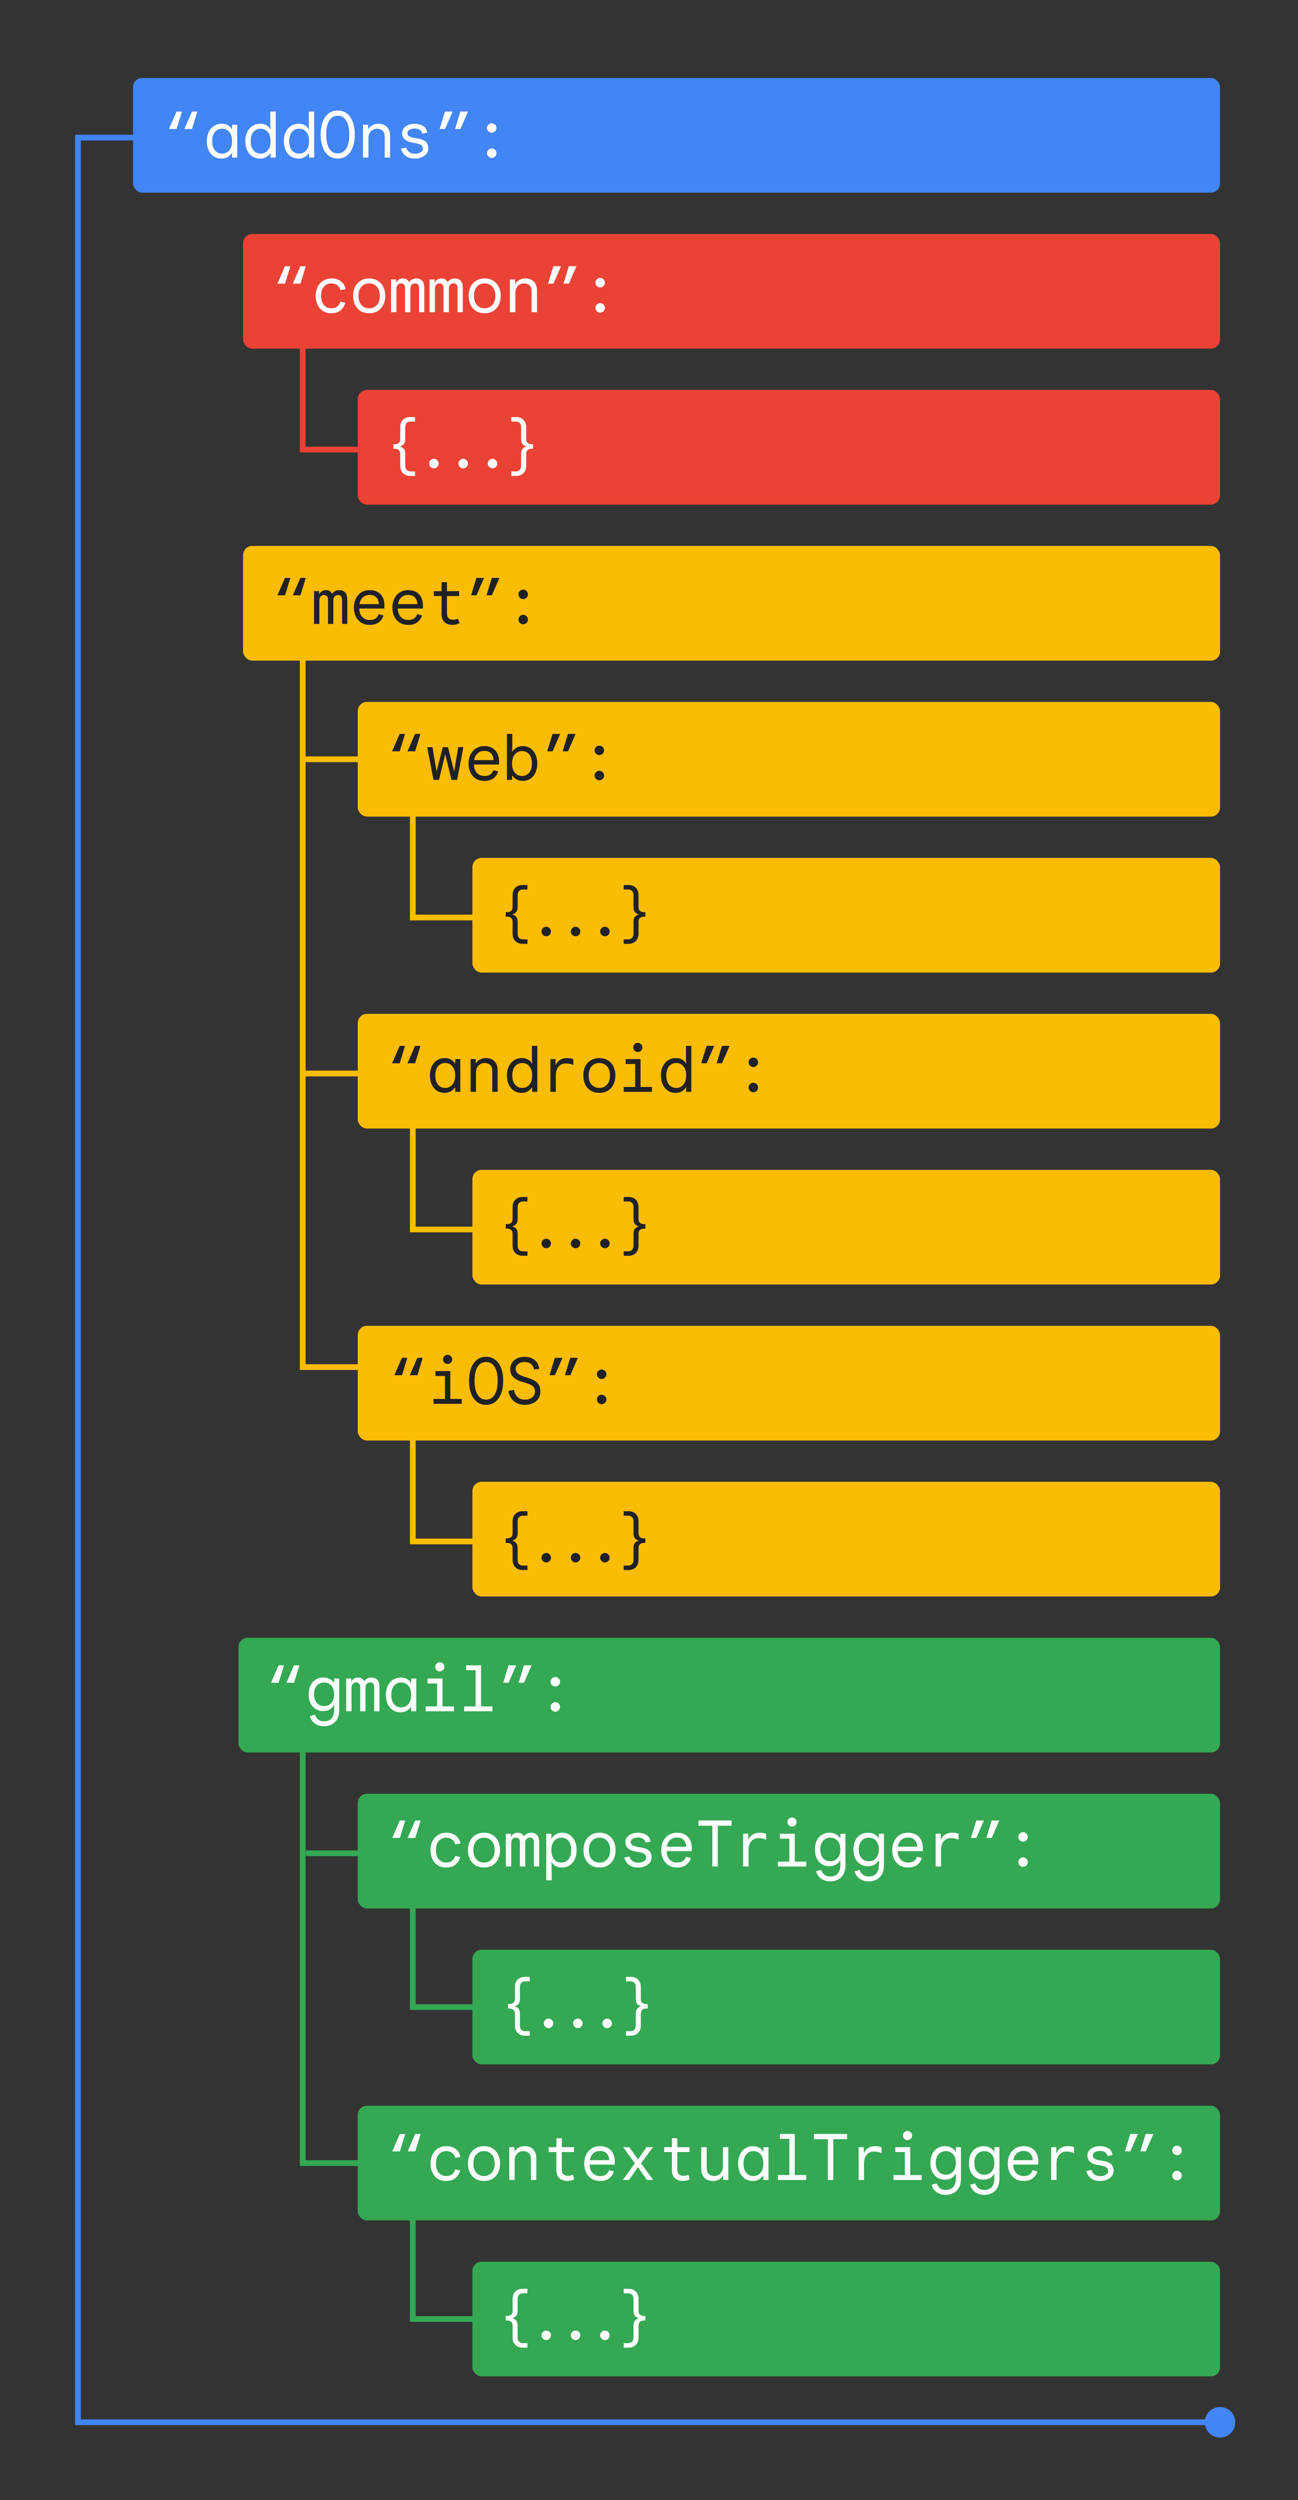 <svg width="283" height="545" viewBox="0 0 283 545" fill="none" xmlns="http://www.w3.org/2000/svg">
<rect x="0" y="0" width="283" height="545" fill="#333333" stroke="none"/>
<g id="meet-manifest file-diagram-2">
<g id="Group 114">
<path id="Vector 17" d="M32.48 30C32.48 31.841 33.972 33.333 35.813 33.333C37.654 33.333 39.147 31.841 39.147 30C39.147 28.159 37.654 26.667 35.813 26.667C33.972 26.667 32.48 28.159 32.48 30ZM17 30V29.375H16.375V30H17ZM17 528H16.375V528.625H17V528ZM262.667 528C262.667 529.841 264.159 531.333 266 531.333C267.841 531.333 269.333 529.841 269.333 528C269.333 526.159 267.841 524.667 266 524.667C264.159 524.667 262.667 526.159 262.667 528ZM35.813 29.375H17V30.625H35.813V29.375ZM16.375 30V528H17.625V30H16.375ZM17 528.625H266V527.375H17V528.625ZM17 30.625H262.096V29.375H17V30.625Z" fill="#4285F4"/>
<path id="Vector 28" d="M93 367.5H66V471.5H93" stroke="#34A853" stroke-width="1.25" stroke-linecap="round"/>
<path id="Vector 30" d="M67.291 403.978H93.761" stroke="#34A853" stroke-width="1.25" stroke-linecap="square"/>
<path id="Vector 26" d="M66.5 234H93.5" stroke="#FBBC04" stroke-width="1.25" stroke-linecap="square"/>
<path id="Vector 31" d="M66.5 165.5H93.5" stroke="#FBBC04" stroke-width="1.25" stroke-linecap="square"/>
<path id="Vector 27" d="M93 129H66V298H93" stroke="#FBBC04" stroke-width="1.25" stroke-linecap="round"/>
<g id="additional connecting lines">
<path id="Vector 33" d="M117 166H90V200H117" stroke="#FBBC04" stroke-width="1.25" stroke-linecap="round"/>
<path id="Vector 34" d="M117 234H90V268H117" stroke="#FBBC04" stroke-width="1.25" stroke-linecap="round"/>
<path id="Vector 35" d="M117 305H90V336H117" stroke="#FBBC04" stroke-width="1.25" stroke-linecap="round"/>
<path id="Vector 36" d="M117 400.5H90V437.5H117" stroke="#34A853" stroke-width="1.25" stroke-linecap="round"/>
<path id="Vector 37" d="M117 464.5H90V505.5H117" stroke="#34A853" stroke-width="1.25" stroke-linecap="round"/>
<path id="Vector 32" d="M93 62H66V98H93" stroke="#EA4335" stroke-width="1.25" stroke-linecap="round"/>
</g>
<rect id="Rectangle 45" x="78" y="459" width="188" height="25" rx="2" fill="#34A853"/>
<rect id="Rectangle 46" x="78" y="391" width="188" height="25" rx="2" fill="#34A853"/>
<rect id="Rectangle 47" x="52" y="357" width="214" height="25" rx="2" fill="#34A853"/>
<rect id="Rectangle 48" x="78" y="289" width="188" height="25" rx="2" fill="#FBBC04"/>
<rect id="Rectangle 49" x="78" y="221" width="188" height="25" rx="2" fill="#FBBC04"/>
<rect id="Rectangle 50" x="78" y="153" width="188" height="25" rx="2" fill="#FBBC04"/>
<rect id="Rectangle 55" x="103" y="187" width="163" height="25" rx="2" fill="#FBBC04"/>
<rect id="Rectangle 56" x="103" y="255" width="163" height="25" rx="2" fill="#FBBC04"/>
<rect id="Rectangle 57" x="103" y="323" width="163" height="25" rx="2" fill="#FBBC04"/>
<rect id="Rectangle 58" x="103" y="425" width="163" height="25" rx="2" fill="#34A853"/>
<rect id="Rectangle 59" x="103" y="493" width="163" height="25" rx="2" fill="#34A853"/>
<rect id="Rectangle 51" x="53" y="119" width="213" height="25" rx="2" fill="#FBBC04"/>
<rect id="Rectangle 52" x="53" y="51" width="213" height="25" rx="2" fill="#EA4335"/>
<rect id="Rectangle 54" x="78" y="85" width="188" height="25" rx="2" fill="#EA4335"/>
<rect id="Rectangle 53" x="29" y="17" width="237" height="25" rx="2" fill="#4285F4"/>
<path id="&#226;&#128;&#156;contextualTriggers&#226;&#128;&#157;:" d="M85.52 468.95L87.172 465.156H88.348L87.186 468.95H85.52ZM88.88 468.95L90.532 465.156H91.708L90.546 468.95H88.88ZM97.232 475.404C96.56 475.404 95.972 475.25 95.468 474.942C94.964 474.625 94.572 474.181 94.292 473.612C94.012 473.043 93.872 472.375 93.872 471.61C93.872 470.845 94.017 470.177 94.306 469.608C94.605 469.039 95.011 468.6 95.524 468.292C96.038 467.975 96.621 467.816 97.274 467.816C98.142 467.816 98.847 468.031 99.388 468.46C99.939 468.889 100.27 469.459 100.382 470.168L99.248 470.364C99.155 469.935 98.936 469.585 98.59 469.314C98.254 469.034 97.811 468.894 97.26 468.894C96.626 468.894 96.098 469.132 95.678 469.608C95.258 470.075 95.048 470.742 95.048 471.61C95.048 472.469 95.254 473.136 95.664 473.612C96.084 474.088 96.616 474.326 97.26 474.326C97.792 474.326 98.217 474.205 98.534 473.962C98.861 473.71 99.099 473.341 99.248 472.856L100.326 473.122C100.158 473.803 99.813 474.354 99.29 474.774C98.768 475.194 98.082 475.404 97.232 475.404ZM105.529 475.404C104.82 475.404 104.199 475.245 103.667 474.928C103.144 474.601 102.738 474.153 102.449 473.584C102.169 473.005 102.029 472.347 102.029 471.61C102.029 470.863 102.169 470.205 102.449 469.636C102.738 469.067 103.144 468.623 103.667 468.306C104.199 467.979 104.82 467.816 105.529 467.816C106.248 467.816 106.868 467.979 107.391 468.306C107.914 468.623 108.315 469.067 108.595 469.636C108.884 470.205 109.029 470.863 109.029 471.61C109.029 472.357 108.884 473.015 108.595 473.584C108.315 474.153 107.914 474.601 107.391 474.928C106.868 475.245 106.248 475.404 105.529 475.404ZM105.529 474.326C106.21 474.326 106.766 474.088 107.195 473.612C107.634 473.136 107.853 472.469 107.853 471.61C107.853 470.751 107.634 470.084 107.195 469.608C106.766 469.132 106.21 468.894 105.529 468.894C104.848 468.894 104.288 469.132 103.849 469.608C103.42 470.084 103.205 470.751 103.205 471.61C103.205 472.469 103.42 473.136 103.849 473.612C104.288 474.088 104.848 474.326 105.529 474.326ZM111.039 475.18V468.04H112.159V468.964H112.215C112.383 468.637 112.663 468.367 113.055 468.152C113.457 467.928 113.9 467.816 114.385 467.816C115.188 467.816 115.813 468.054 116.261 468.53C116.709 468.997 116.933 469.636 116.933 470.448V475.18H115.757V470.602C115.757 469.986 115.594 469.547 115.267 469.286C114.941 469.025 114.549 468.894 114.091 468.894C113.718 468.894 113.387 468.987 113.097 469.174C112.817 469.351 112.598 469.594 112.439 469.902C112.29 470.21 112.215 470.546 112.215 470.91V475.18H111.039ZM123.676 475.39C122.976 475.39 122.407 475.194 121.968 474.802C121.529 474.41 121.31 473.836 121.31 473.08V469.104H119.616V468.04H121.31V466.08H122.486V468.04H125.146V469.104H122.486V472.94C122.486 473.369 122.598 473.701 122.822 473.934C123.055 474.167 123.405 474.284 123.872 474.284C124.049 474.284 124.227 474.261 124.404 474.214C124.581 474.167 124.745 474.107 124.894 474.032L125.216 475.012C125.029 475.115 124.815 475.203 124.572 475.278C124.339 475.353 124.04 475.39 123.676 475.39ZM130.824 475.404C130.115 475.404 129.499 475.241 128.976 474.914C128.463 474.587 128.066 474.139 127.786 473.57C127.516 472.991 127.38 472.343 127.38 471.624C127.38 470.887 127.52 470.233 127.8 469.664C128.09 469.085 128.491 468.633 129.004 468.306C129.527 467.979 130.129 467.816 130.81 467.816C131.837 467.816 132.63 468.119 133.19 468.726C133.76 469.333 134.044 470.154 134.044 471.19C134.044 471.321 134.04 471.442 134.03 471.554C134.03 471.657 134.026 471.75 134.016 471.834H128.458V470.868H132.826C132.808 470.261 132.626 469.776 132.28 469.412C131.944 469.048 131.454 468.866 130.81 468.866C130.12 468.866 129.569 469.104 129.158 469.58C128.748 470.047 128.542 470.728 128.542 471.624C128.542 472.483 128.752 473.15 129.172 473.626C129.592 474.093 130.157 474.326 130.866 474.326C131.417 474.326 131.842 474.209 132.14 473.976C132.439 473.733 132.658 473.425 132.798 473.052L133.834 473.332C133.666 473.939 133.326 474.438 132.812 474.83C132.308 475.213 131.646 475.404 130.824 475.404ZM135.803 475.18L138.407 471.554L135.859 468.04H137.203L139.107 470.714L140.969 468.04H142.355L139.765 471.554L142.397 475.18H141.053L139.093 472.394L137.147 475.18H135.803ZM148.86 475.39C148.16 475.39 147.59 475.194 147.152 474.802C146.713 474.41 146.494 473.836 146.494 473.08V469.104H144.8V468.04H146.494V466.08H147.67V468.04H150.33V469.104H147.67V472.94C147.67 473.369 147.782 473.701 148.006 473.934C148.239 474.167 148.589 474.284 149.056 474.284C149.233 474.284 149.41 474.261 149.588 474.214C149.765 474.167 149.928 474.107 150.078 474.032L150.4 475.012C150.213 475.115 149.998 475.203 149.756 475.278C149.522 475.353 149.224 475.39 148.86 475.39ZM155.448 475.404C154.655 475.404 154.029 475.166 153.572 474.69C153.124 474.214 152.9 473.575 152.9 472.772V468.04H154.076V472.618C154.076 473.225 154.239 473.663 154.566 473.934C154.893 474.195 155.285 474.326 155.742 474.326C156.125 474.326 156.456 474.233 156.736 474.046C157.016 473.859 157.231 473.617 157.38 473.318C157.539 473.01 157.618 472.674 157.618 472.31V468.04H158.794V475.18H157.674V474.242H157.618C157.45 474.578 157.165 474.858 156.764 475.082C156.372 475.297 155.933 475.404 155.448 475.404ZM164.123 475.404C163.488 475.404 162.928 475.245 162.443 474.928C161.967 474.611 161.593 474.167 161.323 473.598C161.061 473.019 160.931 472.357 160.931 471.61C160.931 470.854 161.066 470.191 161.337 469.622C161.617 469.053 161.999 468.609 162.485 468.292C162.97 467.975 163.53 467.816 164.165 467.816C164.715 467.816 165.177 467.928 165.551 468.152C165.933 468.367 166.209 468.651 166.377 469.006H166.433V468.04H167.553V475.18H166.433V474.214H166.377C166.199 474.503 165.924 474.774 165.551 475.026C165.177 475.278 164.701 475.404 164.123 475.404ZM164.263 474.326C164.897 474.326 165.415 474.093 165.817 473.626C166.227 473.15 166.433 472.478 166.433 471.61C166.433 470.733 166.227 470.061 165.817 469.594C165.415 469.127 164.897 468.894 164.263 468.894C163.637 468.894 163.119 469.127 162.709 469.594C162.307 470.061 162.107 470.733 162.107 471.61C162.107 472.487 162.307 473.159 162.709 473.626C163.119 474.093 163.637 474.326 164.263 474.326ZM169.605 475.18V474.116H172.097V466.22H170.025V465.156H173.273V474.116H175.765V475.18H169.605ZM180.492 475.18V466.29H177.468V465.156H184.692V466.29H181.682V475.18H180.492ZM187.206 475.18V468.04H188.326V469.3H188.382C188.56 468.843 188.863 468.483 189.292 468.222C189.722 467.951 190.216 467.816 190.776 467.816C191.075 467.816 191.35 467.839 191.602 467.886C191.864 467.923 192.064 467.989 192.204 468.082V469.37C191.999 469.239 191.756 469.146 191.476 469.09C191.196 469.025 190.888 468.992 190.552 468.992C190.076 468.992 189.675 469.109 189.348 469.342C189.031 469.575 188.788 469.883 188.62 470.266C188.462 470.649 188.382 471.064 188.382 471.512V475.18H187.206ZM194.789 475.18V474.116H197.281V469.104H195.209V468.04H198.457V474.116H200.949V475.18H194.789ZM197.869 466.486C197.589 466.486 197.351 466.393 197.155 466.206C196.968 466.01 196.875 465.772 196.875 465.492C196.875 465.212 196.968 464.979 197.155 464.792C197.351 464.596 197.589 464.498 197.869 464.498C198.149 464.498 198.382 464.596 198.569 464.792C198.765 464.979 198.863 465.212 198.863 465.492C198.863 465.772 198.765 466.01 198.569 466.206C198.382 466.393 198.149 466.486 197.869 466.486ZM206.179 478.428C205.619 478.428 205.125 478.325 204.695 478.12C204.266 477.915 203.916 477.644 203.645 477.308C203.384 476.972 203.211 476.608 203.127 476.216L204.233 475.936C204.355 476.337 204.579 476.673 204.905 476.944C205.232 477.224 205.657 477.364 206.179 477.364C206.926 477.364 207.481 477.145 207.845 476.706C208.219 476.267 208.405 475.67 208.405 474.914V473.864H208.349C208.116 474.265 207.803 474.578 207.411 474.802C207.019 475.017 206.534 475.124 205.955 475.124C205.395 475.124 204.882 474.984 204.415 474.704C203.949 474.424 203.571 474.013 203.281 473.472C203.001 472.921 202.861 472.254 202.861 471.47C202.861 470.677 203.001 470.009 203.281 469.468C203.571 468.927 203.953 468.516 204.429 468.236C204.915 467.956 205.451 467.816 206.039 467.816C206.543 467.816 207.001 467.923 207.411 468.138C207.822 468.343 208.135 468.628 208.349 468.992H208.405V468.04H209.511V474.928C209.511 475.712 209.367 476.361 209.077 476.874C208.788 477.397 208.391 477.784 207.887 478.036C207.383 478.297 206.814 478.428 206.179 478.428ZM206.221 474.046C206.613 474.046 206.973 473.953 207.299 473.766C207.635 473.579 207.901 473.295 208.097 472.912C208.303 472.529 208.405 472.049 208.405 471.47C208.405 470.891 208.303 470.411 208.097 470.028C207.901 469.645 207.64 469.361 207.313 469.174C206.987 468.987 206.623 468.894 206.221 468.894C205.829 468.894 205.465 468.987 205.129 469.174C204.803 469.361 204.537 469.645 204.331 470.028C204.126 470.411 204.023 470.891 204.023 471.47C204.023 472.049 204.126 472.529 204.331 472.912C204.537 473.295 204.803 473.579 205.129 473.766C205.465 473.953 205.829 474.046 206.221 474.046ZM214.574 478.428C214.014 478.428 213.519 478.325 213.09 478.12C212.66 477.915 212.31 477.644 212.04 477.308C211.778 476.972 211.606 476.608 211.522 476.216L212.628 475.936C212.749 476.337 212.973 476.673 213.3 476.944C213.626 477.224 214.051 477.364 214.574 477.364C215.32 477.364 215.876 477.145 216.24 476.706C216.613 476.267 216.8 475.67 216.8 474.914V473.864H216.744C216.51 474.265 216.198 474.578 215.806 474.802C215.414 475.017 214.928 475.124 214.35 475.124C213.79 475.124 213.276 474.984 212.81 474.704C212.343 474.424 211.965 474.013 211.676 473.472C211.396 472.921 211.256 472.254 211.256 471.47C211.256 470.677 211.396 470.009 211.676 469.468C211.965 468.927 212.348 468.516 212.824 468.236C213.309 467.956 213.846 467.816 214.434 467.816C214.938 467.816 215.395 467.923 215.806 468.138C216.216 468.343 216.529 468.628 216.744 468.992H216.8V468.04H217.906V474.928C217.906 475.712 217.761 476.361 217.472 476.874C217.182 477.397 216.786 477.784 216.282 478.036C215.778 478.297 215.208 478.428 214.574 478.428ZM214.616 474.046C215.008 474.046 215.367 473.953 215.694 473.766C216.03 473.579 216.296 473.295 216.492 472.912C216.697 472.529 216.8 472.049 216.8 471.47C216.8 470.891 216.697 470.411 216.492 470.028C216.296 469.645 216.034 469.361 215.708 469.174C215.381 468.987 215.017 468.894 214.616 468.894C214.224 468.894 213.86 468.987 213.524 469.174C213.197 469.361 212.931 469.645 212.726 470.028C212.52 470.411 212.418 470.891 212.418 471.47C212.418 472.049 212.52 472.529 212.726 472.912C212.931 473.295 213.197 473.579 213.524 473.766C213.86 473.953 214.224 474.046 214.616 474.046ZM223.164 475.404C222.455 475.404 221.839 475.241 221.316 474.914C220.803 474.587 220.406 474.139 220.126 473.57C219.856 472.991 219.72 472.343 219.72 471.624C219.72 470.887 219.86 470.233 220.14 469.664C220.43 469.085 220.831 468.633 221.344 468.306C221.867 467.979 222.469 467.816 223.15 467.816C224.177 467.816 224.97 468.119 225.53 468.726C226.1 469.333 226.384 470.154 226.384 471.19C226.384 471.321 226.38 471.442 226.37 471.554C226.37 471.657 226.366 471.75 226.356 471.834H220.798V470.868H225.166C225.148 470.261 224.966 469.776 224.62 469.412C224.284 469.048 223.794 468.866 223.15 468.866C222.46 468.866 221.909 469.104 221.498 469.58C221.088 470.047 220.882 470.728 220.882 471.624C220.882 472.483 221.092 473.15 221.512 473.626C221.932 474.093 222.497 474.326 223.206 474.326C223.757 474.326 224.182 474.209 224.48 473.976C224.779 473.733 224.998 473.425 225.138 473.052L226.174 473.332C226.006 473.939 225.666 474.438 225.152 474.83C224.648 475.213 223.986 475.404 223.164 475.404ZM229.179 475.18V468.04H230.299V469.3H230.355C230.532 468.843 230.835 468.483 231.265 468.222C231.694 467.951 232.189 467.816 232.749 467.816C233.047 467.816 233.323 467.839 233.575 467.886C233.836 467.923 234.037 467.989 234.177 468.082V469.37C233.971 469.239 233.729 469.146 233.449 469.09C233.169 469.025 232.861 468.992 232.525 468.992C232.049 468.992 231.647 469.109 231.321 469.342C231.003 469.575 230.761 469.883 230.593 470.266C230.434 470.649 230.355 471.064 230.355 471.512V475.18H229.179ZM239.883 475.404C239.034 475.404 238.357 475.213 237.853 474.83C237.359 474.447 237.023 473.915 236.845 473.234L237.993 472.996C238.087 473.397 238.297 473.724 238.623 473.976C238.95 474.228 239.37 474.354 239.883 474.354C240.35 474.354 240.756 474.256 241.101 474.06C241.447 473.864 241.619 473.593 241.619 473.248C241.619 472.912 241.493 472.655 241.241 472.478C240.989 472.291 240.602 472.151 240.079 472.058L239.169 471.89C238.544 471.778 238.04 471.554 237.657 471.218C237.275 470.882 237.083 470.425 237.083 469.846C237.083 469.454 237.2 469.104 237.433 468.796C237.676 468.488 238.003 468.25 238.413 468.082C238.833 467.905 239.3 467.816 239.813 467.816C240.504 467.816 241.101 467.961 241.605 468.25C242.119 468.53 242.441 469.025 242.571 469.734L241.493 469.972C241.381 469.552 241.176 469.263 240.877 469.104C240.579 468.936 240.224 468.852 239.813 468.852C239.412 468.852 239.053 468.941 238.735 469.118C238.418 469.295 238.259 469.533 238.259 469.832C238.259 470.14 238.385 470.378 238.637 470.546C238.899 470.705 239.249 470.821 239.687 470.896L240.737 471.078C241.4 471.19 241.909 471.414 242.263 471.75C242.618 472.077 242.795 472.557 242.795 473.192C242.795 473.631 242.665 474.018 242.403 474.354C242.142 474.681 241.792 474.937 241.353 475.124C240.915 475.311 240.425 475.404 239.883 475.404ZM245.268 468.95L246.43 465.156H248.096L246.444 468.95H245.268ZM248.628 468.95L249.79 465.156H251.456L249.804 468.95H248.628ZM256.63 475.264C256.35 475.264 256.108 475.161 255.902 474.956C255.697 474.751 255.594 474.508 255.594 474.228C255.594 473.948 255.697 473.705 255.902 473.5C256.108 473.295 256.35 473.192 256.63 473.192C256.91 473.192 257.153 473.295 257.358 473.5C257.564 473.705 257.666 473.948 257.666 474.228C257.666 474.508 257.564 474.751 257.358 474.956C257.153 475.161 256.91 475.264 256.63 475.264ZM256.63 469.776C256.35 469.776 256.108 469.673 255.902 469.468C255.697 469.263 255.594 469.02 255.594 468.74C255.594 468.46 255.697 468.217 255.902 468.012C256.108 467.807 256.35 467.704 256.63 467.704C256.91 467.704 257.153 467.807 257.358 468.012C257.564 468.217 257.666 468.46 257.666 468.74C257.666 469.02 257.564 469.263 257.358 469.468C257.153 469.673 256.91 469.776 256.63 469.776Z" fill="white"/>
<path id="&#226;&#128;&#156;composeTrigger&#226;&#128;&#157;:" d="M85.52 400.623L87.172 396.829H88.348L87.186 400.623H85.52ZM88.88 400.623L90.532 396.829H91.708L90.546 400.623H88.88ZM97.232 407.077C96.56 407.077 95.972 406.923 95.468 406.615C94.964 406.298 94.572 405.854 94.292 405.285C94.012 404.716 93.872 404.048 93.872 403.283C93.872 402.518 94.017 401.85 94.306 401.281C94.605 400.712 95.011 400.273 95.524 399.965C96.038 399.648 96.621 399.489 97.274 399.489C98.142 399.489 98.847 399.704 99.388 400.133C99.939 400.562 100.27 401.132 100.382 401.841L99.248 402.037C99.155 401.608 98.936 401.258 98.59 400.987C98.254 400.707 97.811 400.567 97.26 400.567C96.626 400.567 96.098 400.805 95.678 401.281C95.258 401.748 95.048 402.415 95.048 403.283C95.048 404.142 95.254 404.809 95.664 405.285C96.084 405.761 96.616 405.999 97.26 405.999C97.792 405.999 98.217 405.878 98.534 405.635C98.861 405.383 99.099 405.014 99.248 404.529L100.326 404.795C100.158 405.476 99.813 406.027 99.29 406.447C98.768 406.867 98.082 407.077 97.232 407.077ZM105.529 407.077C104.82 407.077 104.199 406.918 103.667 406.601C103.144 406.274 102.738 405.826 102.449 405.257C102.169 404.678 102.029 404.02 102.029 403.283C102.029 402.536 102.169 401.878 102.449 401.309C102.738 400.74 103.144 400.296 103.667 399.979C104.199 399.652 104.82 399.489 105.529 399.489C106.248 399.489 106.868 399.652 107.391 399.979C107.914 400.296 108.315 400.74 108.595 401.309C108.884 401.878 109.029 402.536 109.029 403.283C109.029 404.03 108.884 404.688 108.595 405.257C108.315 405.826 107.914 406.274 107.391 406.601C106.868 406.918 106.248 407.077 105.529 407.077ZM105.529 405.999C106.21 405.999 106.766 405.761 107.195 405.285C107.634 404.809 107.853 404.142 107.853 403.283C107.853 402.424 107.634 401.757 107.195 401.281C106.766 400.805 106.21 400.567 105.529 400.567C104.848 400.567 104.288 400.805 103.849 401.281C103.42 401.757 103.205 402.424 103.205 403.283C103.205 404.142 103.42 404.809 103.849 405.285C104.288 405.761 104.848 405.999 105.529 405.999ZM110.297 406.853V399.713H111.403V400.343H111.459C111.59 400.072 111.781 399.862 112.033 399.713C112.295 399.564 112.57 399.489 112.859 399.489C113.251 399.489 113.55 399.568 113.755 399.727C113.961 399.876 114.119 400.072 114.231 400.315C114.353 400.091 114.553 399.9 114.833 399.741C115.123 399.573 115.44 399.489 115.785 399.489C116.336 399.489 116.765 399.657 117.073 399.993C117.391 400.32 117.549 400.814 117.549 401.477V406.853H116.401V401.533C116.401 401.225 116.327 400.987 116.177 400.819C116.028 400.642 115.809 400.553 115.519 400.553C115.23 400.553 114.987 400.656 114.791 400.861C114.605 401.066 114.511 401.332 114.511 401.659V406.853H113.349V401.547C113.349 401.23 113.27 400.987 113.111 400.819C112.962 400.642 112.747 400.553 112.467 400.553C112.187 400.553 111.949 400.66 111.753 400.875C111.557 401.09 111.459 401.36 111.459 401.687V406.853H110.297ZM119.098 409.877V399.713H120.218V400.749H120.274C120.461 400.413 120.755 400.119 121.156 399.867C121.557 399.615 122.015 399.489 122.528 399.489C123.172 399.489 123.732 399.648 124.208 399.965C124.684 400.282 125.053 400.726 125.314 401.295C125.585 401.864 125.72 402.527 125.72 403.283C125.72 404.039 125.585 404.702 125.314 405.271C125.053 405.84 124.679 406.284 124.194 406.601C123.718 406.918 123.163 407.077 122.528 407.077C121.987 407.077 121.52 406.965 121.128 406.741C120.745 406.508 120.461 406.232 120.274 405.915H120.218L120.274 406.867V409.877H119.098ZM122.388 405.999C123.023 405.999 123.541 405.766 123.942 405.299C124.343 404.832 124.544 404.16 124.544 403.283C124.544 402.396 124.343 401.724 123.942 401.267C123.541 400.8 123.023 400.567 122.388 400.567C121.763 400.567 121.245 400.8 120.834 401.267C120.423 401.734 120.218 402.406 120.218 403.283C120.218 404.16 120.423 404.832 120.834 405.299C121.245 405.766 121.763 405.999 122.388 405.999ZM130.712 407.077C130.003 407.077 129.382 406.918 128.85 406.601C128.328 406.274 127.922 405.826 127.632 405.257C127.352 404.678 127.212 404.02 127.212 403.283C127.212 402.536 127.352 401.878 127.632 401.309C127.922 400.74 128.328 400.296 128.85 399.979C129.382 399.652 130.003 399.489 130.712 399.489C131.431 399.489 132.052 399.652 132.574 399.979C133.097 400.296 133.498 400.74 133.778 401.309C134.068 401.878 134.212 402.536 134.212 403.283C134.212 404.03 134.068 404.688 133.778 405.257C133.498 405.826 133.097 406.274 132.574 406.601C132.052 406.918 131.431 407.077 130.712 407.077ZM130.712 405.999C131.394 405.999 131.949 405.761 132.378 405.285C132.817 404.809 133.036 404.142 133.036 403.283C133.036 402.424 132.817 401.757 132.378 401.281C131.949 400.805 131.394 400.567 130.712 400.567C130.031 400.567 129.471 400.805 129.032 401.281C128.603 401.757 128.388 402.424 128.388 403.283C128.388 404.142 128.603 404.809 129.032 405.285C129.471 405.761 130.031 405.999 130.712 405.999ZM139.149 407.077C138.3 407.077 137.623 406.886 137.119 406.503C136.624 406.12 136.288 405.588 136.111 404.907L137.259 404.669C137.352 405.07 137.562 405.397 137.889 405.649C138.216 405.901 138.636 406.027 139.149 406.027C139.616 406.027 140.022 405.929 140.367 405.733C140.712 405.537 140.885 405.266 140.885 404.921C140.885 404.585 140.759 404.328 140.507 404.151C140.255 403.964 139.868 403.824 139.345 403.731L138.435 403.563C137.81 403.451 137.306 403.227 136.923 402.891C136.54 402.555 136.349 402.098 136.349 401.519C136.349 401.127 136.466 400.777 136.699 400.469C136.942 400.161 137.268 399.923 137.679 399.755C138.099 399.578 138.566 399.489 139.079 399.489C139.77 399.489 140.367 399.634 140.871 399.923C141.384 400.203 141.706 400.698 141.837 401.407L140.759 401.645C140.647 401.225 140.442 400.936 140.143 400.777C139.844 400.609 139.49 400.525 139.079 400.525C138.678 400.525 138.318 400.614 138.001 400.791C137.684 400.968 137.525 401.206 137.525 401.505C137.525 401.813 137.651 402.051 137.903 402.219C138.164 402.378 138.514 402.494 138.953 402.569L140.003 402.751C140.666 402.863 141.174 403.087 141.529 403.423C141.884 403.75 142.061 404.23 142.061 404.865C142.061 405.304 141.93 405.691 141.669 406.027C141.408 406.354 141.058 406.61 140.619 406.797C140.18 406.984 139.69 407.077 139.149 407.077ZM147.614 407.077C146.904 407.077 146.288 406.914 145.766 406.587C145.252 406.26 144.856 405.812 144.576 405.243C144.305 404.664 144.17 404.016 144.17 403.297C144.17 402.56 144.31 401.906 144.59 401.337C144.879 400.758 145.28 400.306 145.794 399.979C146.316 399.652 146.918 399.489 147.6 399.489C148.626 399.489 149.42 399.792 149.98 400.399C150.549 401.006 150.834 401.827 150.834 402.863C150.834 402.994 150.829 403.115 150.82 403.227C150.82 403.33 150.815 403.423 150.806 403.507H145.248V402.541H149.616C149.597 401.934 149.415 401.449 149.07 401.085C148.734 400.721 148.244 400.539 147.6 400.539C146.909 400.539 146.358 400.777 145.948 401.253C145.537 401.72 145.332 402.401 145.332 403.297C145.332 404.156 145.542 404.823 145.962 405.299C146.382 405.766 146.946 405.999 147.656 405.999C148.206 405.999 148.631 405.882 148.93 405.649C149.228 405.406 149.448 405.098 149.588 404.725L150.624 405.005C150.456 405.612 150.115 406.111 149.602 406.503C149.098 406.886 148.435 407.077 147.614 407.077ZM155.308 406.853V397.963H152.284V396.829H159.508V397.963H156.498V406.853H155.308ZM162.023 406.853V399.713H163.143V400.973H163.199C163.376 400.516 163.679 400.156 164.109 399.895C164.538 399.624 165.033 399.489 165.593 399.489C165.891 399.489 166.167 399.512 166.419 399.559C166.68 399.596 166.881 399.662 167.021 399.755V401.043C166.815 400.912 166.573 400.819 166.293 400.763C166.013 400.698 165.705 400.665 165.369 400.665C164.893 400.665 164.491 400.782 164.165 401.015C163.847 401.248 163.605 401.556 163.437 401.939C163.278 402.322 163.199 402.737 163.199 403.185V406.853H162.023ZM169.605 406.853V405.789H172.097V400.777H170.025V399.713H173.273V405.789H175.765V406.853H169.605ZM172.685 398.159C172.405 398.159 172.167 398.066 171.971 397.879C171.784 397.683 171.691 397.445 171.691 397.165C171.691 396.885 171.784 396.652 171.971 396.465C172.167 396.269 172.405 396.171 172.685 396.171C172.965 396.171 173.198 396.269 173.385 396.465C173.581 396.652 173.679 396.885 173.679 397.165C173.679 397.445 173.581 397.683 173.385 397.879C173.198 398.066 172.965 398.159 172.685 398.159ZM180.996 410.101C180.436 410.101 179.941 409.998 179.512 409.793C179.082 409.588 178.732 409.317 178.462 408.981C178.2 408.645 178.028 408.281 177.944 407.889L179.05 407.609C179.171 408.01 179.395 408.346 179.722 408.617C180.048 408.897 180.473 409.037 180.996 409.037C181.742 409.037 182.298 408.818 182.662 408.379C183.035 407.94 183.222 407.343 183.222 406.587V405.537H183.166C182.932 405.938 182.62 406.251 182.228 406.475C181.836 406.69 181.35 406.797 180.772 406.797C180.212 406.797 179.698 406.657 179.232 406.377C178.765 406.097 178.387 405.686 178.098 405.145C177.818 404.594 177.678 403.927 177.678 403.143C177.678 402.35 177.818 401.682 178.098 401.141C178.387 400.6 178.77 400.189 179.246 399.909C179.731 399.629 180.268 399.489 180.856 399.489C181.36 399.489 181.817 399.596 182.228 399.811C182.638 400.016 182.951 400.301 183.166 400.665H183.222V399.713H184.328V406.601C184.328 407.385 184.183 408.034 183.894 408.547C183.604 409.07 183.208 409.457 182.704 409.709C182.2 409.97 181.63 410.101 180.996 410.101ZM181.038 405.719C181.43 405.719 181.789 405.626 182.116 405.439C182.452 405.252 182.718 404.968 182.914 404.585C183.119 404.202 183.222 403.722 183.222 403.143C183.222 402.564 183.119 402.084 182.914 401.701C182.718 401.318 182.456 401.034 182.13 400.847C181.803 400.66 181.439 400.567 181.038 400.567C180.646 400.567 180.282 400.66 179.946 400.847C179.619 401.034 179.353 401.318 179.148 401.701C178.942 402.084 178.84 402.564 178.84 403.143C178.84 403.722 178.942 404.202 179.148 404.585C179.353 404.968 179.619 405.252 179.946 405.439C180.282 405.626 180.646 405.719 181.038 405.719ZM189.39 410.101C188.83 410.101 188.336 409.998 187.906 409.793C187.477 409.588 187.127 409.317 186.856 408.981C186.595 408.645 186.422 408.281 186.338 407.889L187.444 407.609C187.566 408.01 187.79 408.346 188.116 408.617C188.443 408.897 188.868 409.037 189.39 409.037C190.137 409.037 190.692 408.818 191.056 408.379C191.43 407.94 191.616 407.343 191.616 406.587V405.537H191.56C191.327 405.938 191.014 406.251 190.622 406.475C190.23 406.69 189.745 406.797 189.166 406.797C188.606 406.797 188.093 406.657 187.626 406.377C187.16 406.097 186.782 405.686 186.492 405.145C186.212 404.594 186.072 403.927 186.072 403.143C186.072 402.35 186.212 401.682 186.492 401.141C186.782 400.6 187.164 400.189 187.64 399.909C188.126 399.629 188.662 399.489 189.25 399.489C189.754 399.489 190.212 399.596 190.622 399.811C191.033 400.016 191.346 400.301 191.56 400.665H191.616V399.713H192.722V406.601C192.722 407.385 192.578 408.034 192.288 408.547C191.999 409.07 191.602 409.457 191.098 409.709C190.594 409.97 190.025 410.101 189.39 410.101ZM189.432 405.719C189.824 405.719 190.184 405.626 190.51 405.439C190.846 405.252 191.112 404.968 191.308 404.585C191.514 404.202 191.616 403.722 191.616 403.143C191.616 402.564 191.514 402.084 191.308 401.701C191.112 401.318 190.851 401.034 190.524 400.847C190.198 400.66 189.834 400.567 189.432 400.567C189.04 400.567 188.676 400.66 188.34 400.847C188.014 401.034 187.748 401.318 187.542 401.701C187.337 402.084 187.234 402.564 187.234 403.143C187.234 403.722 187.337 404.202 187.542 404.585C187.748 404.968 188.014 405.252 188.34 405.439C188.676 405.626 189.04 405.719 189.432 405.719ZM197.981 407.077C197.271 407.077 196.655 406.914 196.133 406.587C195.619 406.26 195.223 405.812 194.943 405.243C194.672 404.664 194.537 404.016 194.537 403.297C194.537 402.56 194.677 401.906 194.957 401.337C195.246 400.758 195.647 400.306 196.161 399.979C196.683 399.652 197.285 399.489 197.967 399.489C198.993 399.489 199.787 399.792 200.347 400.399C200.916 401.006 201.201 401.827 201.201 402.863C201.201 402.994 201.196 403.115 201.187 403.227C201.187 403.33 201.182 403.423 201.173 403.507H195.615V402.541H199.983C199.964 401.934 199.782 401.449 199.437 401.085C199.101 400.721 198.611 400.539 197.967 400.539C197.276 400.539 196.725 400.777 196.315 401.253C195.904 401.72 195.699 402.401 195.699 403.297C195.699 404.156 195.909 404.823 196.329 405.299C196.749 405.766 197.313 405.999 198.023 405.999C198.573 405.999 198.998 405.882 199.297 405.649C199.595 405.406 199.815 405.098 199.955 404.725L200.991 405.005C200.823 405.612 200.482 406.111 199.969 406.503C199.465 406.886 198.802 407.077 197.981 407.077ZM203.995 406.853V399.713H205.115V400.973H205.171C205.349 400.516 205.652 400.156 206.081 399.895C206.511 399.624 207.005 399.489 207.565 399.489C207.864 399.489 208.139 399.512 208.391 399.559C208.653 399.596 208.853 399.662 208.993 399.755V401.043C208.788 400.912 208.545 400.819 208.265 400.763C207.985 400.698 207.677 400.665 207.341 400.665C206.865 400.665 206.464 400.782 206.137 401.015C205.82 401.248 205.577 401.556 205.409 401.939C205.251 402.322 205.171 402.737 205.171 403.185V406.853H203.995ZM211.69 400.623L212.852 396.829H214.518L212.866 400.623H211.69ZM215.05 400.623L216.212 396.829H217.878L216.226 400.623H215.05ZM223.052 406.937C222.772 406.937 222.53 406.834 222.324 406.629C222.119 406.424 222.016 406.181 222.016 405.901C222.016 405.621 222.119 405.378 222.324 405.173C222.53 404.968 222.772 404.865 223.052 404.865C223.332 404.865 223.575 404.968 223.78 405.173C223.986 405.378 224.088 405.621 224.088 405.901C224.088 406.181 223.986 406.424 223.78 406.629C223.575 406.834 223.332 406.937 223.052 406.937ZM223.052 401.449C222.772 401.449 222.53 401.346 222.324 401.141C222.119 400.936 222.016 400.693 222.016 400.413C222.016 400.133 222.119 399.89 222.324 399.685C222.53 399.48 222.772 399.377 223.052 399.377C223.332 399.377 223.575 399.48 223.78 399.685C223.986 399.89 224.088 400.133 224.088 400.413C224.088 400.693 223.986 400.936 223.78 401.141C223.575 401.346 223.332 401.449 223.052 401.449Z" fill="white"/>
<path id="&#226;&#128;&#156;iOS&#226;&#128;&#157;:" d="M85.98 299.77L87.632 295.976H88.808L87.646 299.77H85.98ZM89.34 299.77L90.992 295.976H92.168L91.006 299.77H89.34ZM94.514 306V304.936H97.007V299.924H94.934V298.86H98.183V304.936H100.675V306H94.514ZM97.594 297.306C97.314 297.306 97.076 297.213 96.88 297.026C96.694 296.83 96.6 296.592 96.6 296.312C96.6 296.032 96.694 295.799 96.88 295.612C97.076 295.416 97.314 295.318 97.594 295.318C97.874 295.318 98.108 295.416 98.294 295.612C98.49 295.799 98.588 296.032 98.588 296.312C98.588 296.592 98.49 296.83 98.294 297.026C98.108 297.213 97.874 297.306 97.594 297.306ZM105.989 306.224C105.205 306.224 104.533 306.005 103.973 305.566C103.422 305.127 102.998 304.516 102.699 303.732C102.41 302.939 102.265 302.024 102.265 300.988C102.265 299.943 102.41 299.028 102.699 298.244C102.998 297.46 103.422 296.849 103.973 296.41C104.533 295.971 105.205 295.752 105.989 295.752C106.773 295.752 107.44 295.971 107.991 296.41C108.551 296.849 108.976 297.46 109.265 298.244C109.564 299.028 109.713 299.943 109.713 300.988C109.713 302.024 109.564 302.939 109.265 303.732C108.976 304.516 108.551 305.127 107.991 305.566C107.44 306.005 106.773 306.224 105.989 306.224ZM105.989 305.09C106.782 305.09 107.398 304.735 107.837 304.026C108.285 303.317 108.509 302.304 108.509 300.988C108.509 299.672 108.285 298.659 107.837 297.95C107.398 297.241 106.782 296.886 105.989 296.886C105.196 296.886 104.575 297.241 104.127 297.95C103.688 298.659 103.469 299.672 103.469 300.988C103.469 302.304 103.688 303.317 104.127 304.026C104.575 304.735 105.196 305.09 105.989 305.09ZM114.44 306.224C113.506 306.224 112.713 305.963 112.06 305.44C111.406 304.917 111 304.175 110.842 303.214L112.046 302.948C112.148 303.573 112.4 304.087 112.802 304.488C113.203 304.889 113.758 305.09 114.468 305.09C115.102 305.09 115.62 304.931 116.022 304.614C116.432 304.297 116.638 303.867 116.638 303.326C116.638 302.785 116.465 302.383 116.12 302.122C115.774 301.851 115.242 301.613 114.524 301.408L113.712 301.17C113.254 301.03 112.839 300.848 112.466 300.624C112.092 300.391 111.794 300.097 111.57 299.742C111.346 299.378 111.234 298.93 111.234 298.398C111.234 297.922 111.36 297.483 111.612 297.082C111.864 296.681 112.218 296.359 112.676 296.116C113.142 295.873 113.693 295.752 114.328 295.752C115.018 295.752 115.592 295.873 116.05 296.116C116.516 296.359 116.876 296.681 117.128 297.082C117.38 297.474 117.524 297.903 117.562 298.37L116.442 298.538C116.348 298.025 116.134 297.623 115.798 297.334C115.462 297.035 114.976 296.886 114.342 296.886C113.791 296.886 113.334 297.035 112.97 297.334C112.606 297.623 112.424 297.973 112.424 298.384C112.424 298.804 112.587 299.145 112.914 299.406C113.25 299.667 113.74 299.905 114.384 300.12L115.154 300.358C115.639 300.507 116.082 300.694 116.484 300.918C116.885 301.133 117.207 301.431 117.45 301.814C117.702 302.197 117.828 302.701 117.828 303.326C117.828 303.942 117.674 304.469 117.366 304.908C117.067 305.337 116.661 305.664 116.148 305.888C115.644 306.112 115.074 306.224 114.44 306.224ZM119.81 299.77L120.972 295.976H122.638L120.986 299.77H119.81ZM123.17 299.77L124.332 295.976H125.998L124.346 299.77H123.17ZM131.173 306.084C130.893 306.084 130.65 305.981 130.445 305.776C130.239 305.571 130.137 305.328 130.137 305.048C130.137 304.768 130.239 304.525 130.445 304.32C130.65 304.115 130.893 304.012 131.173 304.012C131.453 304.012 131.695 304.115 131.901 304.32C132.106 304.525 132.209 304.768 132.209 305.048C132.209 305.328 132.106 305.571 131.901 305.776C131.695 305.981 131.453 306.084 131.173 306.084ZM131.173 300.596C130.893 300.596 130.65 300.493 130.445 300.288C130.239 300.083 130.137 299.84 130.137 299.56C130.137 299.28 130.239 299.037 130.445 298.832C130.65 298.627 130.893 298.524 131.173 298.524C131.453 298.524 131.695 298.627 131.901 298.832C132.106 299.037 132.209 299.28 132.209 299.56C132.209 299.84 132.106 300.083 131.901 300.288C131.695 300.493 131.453 300.596 131.173 300.596Z" fill="#202124"/>
<path id="&#226;&#128;&#156;android&#226;&#128;&#157;:" d="M85.48 231.77L87.132 227.976H88.308L87.146 231.77H85.48ZM88.84 231.77L90.492 227.976H91.668L90.506 231.77H88.84ZM96.927 238.224C96.292 238.224 95.732 238.065 95.246 237.748C94.77 237.431 94.397 236.987 94.126 236.418C93.865 235.839 93.734 235.177 93.734 234.43C93.734 233.674 93.87 233.011 94.141 232.442C94.421 231.873 94.803 231.429 95.288 231.112C95.774 230.795 96.334 230.636 96.969 230.636C97.519 230.636 97.981 230.748 98.355 230.972C98.737 231.187 99.013 231.471 99.18 231.826H99.237V230.86H100.357V238H99.237V237.034H99.18C99.003 237.323 98.728 237.594 98.355 237.846C97.981 238.098 97.505 238.224 96.927 238.224ZM97.067 237.146C97.701 237.146 98.219 236.913 98.621 236.446C99.031 235.97 99.237 235.298 99.237 234.43C99.237 233.553 99.031 232.881 98.621 232.414C98.219 231.947 97.701 231.714 97.067 231.714C96.441 231.714 95.923 231.947 95.513 232.414C95.111 232.881 94.91 233.553 94.91 234.43C94.91 235.307 95.111 235.979 95.513 236.446C95.923 236.913 96.441 237.146 97.067 237.146ZM102.605 238V230.86H103.725V231.784H103.781C103.949 231.457 104.229 231.187 104.621 230.972C105.022 230.748 105.466 230.636 105.951 230.636C106.754 230.636 107.379 230.874 107.827 231.35C108.275 231.817 108.499 232.456 108.499 233.268V238H107.323V233.422C107.323 232.806 107.16 232.367 106.833 232.106C106.506 231.845 106.114 231.714 105.657 231.714C105.284 231.714 104.952 231.807 104.663 231.994C104.383 232.171 104.164 232.414 104.005 232.722C103.856 233.03 103.781 233.366 103.781 233.73V238H102.605ZM113.716 238.224C113.081 238.224 112.521 238.065 112.036 237.748C111.56 237.431 111.186 236.987 110.916 236.418C110.654 235.839 110.524 235.177 110.524 234.43C110.524 233.674 110.659 233.011 110.93 232.442C111.21 231.873 111.592 231.429 112.078 231.112C112.563 230.795 113.123 230.636 113.758 230.636C114.308 230.636 114.77 230.748 115.144 230.972C115.526 231.187 115.802 231.471 115.97 231.826H116.026L115.97 230.846V227.976H117.146V238H116.026V237.034H115.97C115.792 237.323 115.517 237.594 115.144 237.846C114.77 238.098 114.294 238.224 113.716 238.224ZM113.856 237.146C114.49 237.146 115.008 236.913 115.41 236.446C115.82 235.97 116.026 235.298 116.026 234.43C116.026 233.553 115.82 232.881 115.41 232.414C115.008 231.947 114.49 231.714 113.856 231.714C113.23 231.714 112.712 231.947 112.302 232.414C111.9 232.881 111.7 233.553 111.7 234.43C111.7 235.307 111.9 235.979 112.302 236.446C112.712 236.913 113.23 237.146 113.856 237.146ZM120.01 238V230.86H121.13V232.12H121.186C121.363 231.663 121.667 231.303 122.096 231.042C122.525 230.771 123.02 230.636 123.58 230.636C123.879 230.636 124.154 230.659 124.406 230.706C124.667 230.743 124.868 230.809 125.008 230.902V232.19C124.803 232.059 124.56 231.966 124.28 231.91C124 231.845 123.692 231.812 123.356 231.812C122.88 231.812 122.479 231.929 122.152 232.162C121.835 232.395 121.592 232.703 121.424 233.086C121.265 233.469 121.186 233.884 121.186 234.332V238H120.01ZM130.673 238.224C129.963 238.224 129.343 238.065 128.811 237.748C128.288 237.421 127.882 236.973 127.593 236.404C127.313 235.825 127.173 235.167 127.173 234.43C127.173 233.683 127.313 233.025 127.593 232.456C127.882 231.887 128.288 231.443 128.811 231.126C129.343 230.799 129.963 230.636 130.673 230.636C131.391 230.636 132.012 230.799 132.535 231.126C133.057 231.443 133.459 231.887 133.739 232.456C134.028 233.025 134.173 233.683 134.173 234.43C134.173 235.177 134.028 235.835 133.739 236.404C133.459 236.973 133.057 237.421 132.535 237.748C132.012 238.065 131.391 238.224 130.673 238.224ZM130.673 237.146C131.354 237.146 131.909 236.908 132.339 236.432C132.777 235.956 132.997 235.289 132.997 234.43C132.997 233.571 132.777 232.904 132.339 232.428C131.909 231.952 131.354 231.714 130.673 231.714C129.991 231.714 129.431 231.952 128.993 232.428C128.563 232.904 128.349 233.571 128.349 234.43C128.349 235.289 128.563 235.956 128.993 236.432C129.431 236.908 129.991 237.146 130.673 237.146ZM135.987 238V236.936H138.479V231.924H136.407V230.86H139.655V236.936H142.147V238H135.987ZM139.067 229.306C138.787 229.306 138.549 229.213 138.353 229.026C138.167 228.83 138.073 228.592 138.073 228.312C138.073 228.032 138.167 227.799 138.353 227.612C138.549 227.416 138.787 227.318 139.067 227.318C139.347 227.318 139.581 227.416 139.767 227.612C139.963 227.799 140.061 228.032 140.061 228.312C140.061 228.592 139.963 228.83 139.767 229.026C139.581 229.213 139.347 229.306 139.067 229.306ZM147.294 238.224C146.659 238.224 146.099 238.065 145.614 237.748C145.138 237.431 144.764 236.987 144.494 236.418C144.232 235.839 144.102 235.177 144.102 234.43C144.102 233.674 144.237 233.011 144.508 232.442C144.788 231.873 145.17 231.429 145.656 231.112C146.141 230.795 146.701 230.636 147.336 230.636C147.886 230.636 148.348 230.748 148.722 230.972C149.104 231.187 149.38 231.471 149.548 231.826H149.604L149.548 230.846V227.976H150.724V238H149.604V237.034H149.548C149.37 237.323 149.095 237.594 148.722 237.846C148.348 238.098 147.872 238.224 147.294 238.224ZM147.434 237.146C148.068 237.146 148.586 236.913 148.988 236.446C149.398 235.97 149.604 235.298 149.604 234.43C149.604 233.553 149.398 232.881 148.988 232.414C148.586 231.947 148.068 231.714 147.434 231.714C146.808 231.714 146.29 231.947 145.88 232.414C145.478 232.881 145.278 233.553 145.278 234.43C145.278 235.307 145.478 235.979 145.88 236.446C146.29 236.913 146.808 237.146 147.434 237.146ZM152.888 231.77L154.05 227.976H155.716L154.064 231.77H152.888ZM156.248 231.77L157.41 227.976H159.076L157.424 231.77H156.248ZM164.251 238.084C163.971 238.084 163.728 237.981 163.523 237.776C163.317 237.571 163.215 237.328 163.215 237.048C163.215 236.768 163.317 236.525 163.523 236.32C163.728 236.115 163.971 236.012 164.251 236.012C164.531 236.012 164.773 236.115 164.979 236.32C165.184 236.525 165.287 236.768 165.287 237.048C165.287 237.328 165.184 237.571 164.979 237.776C164.773 237.981 164.531 238.084 164.251 238.084ZM164.251 232.596C163.971 232.596 163.728 232.493 163.523 232.288C163.317 232.083 163.215 231.84 163.215 231.56C163.215 231.28 163.317 231.037 163.523 230.832C163.728 230.627 163.971 230.524 164.251 230.524C164.531 230.524 164.773 230.627 164.979 230.832C165.184 231.037 165.287 231.28 165.287 231.56C165.287 231.84 165.184 232.083 164.979 232.288C164.773 232.493 164.531 232.596 164.251 232.596Z" fill="#202124"/>
<path id="&#226;&#128;&#156;web&#226;&#128;&#157;:" d="M85.48 163.77L87.132 159.976H88.308L87.146 163.77H85.48ZM88.84 163.77L90.492 159.976H91.668L90.506 163.77H88.84ZM94.504 170L93.147 162.86H94.294L95.177 168.138H95.191L96.534 162.86H97.668L99.013 168.124H99.026L99.909 162.86H101.029L99.671 170H98.439L97.081 164.442V164.4L97.067 164.442L95.709 170H94.504ZM105.601 170.224C104.892 170.224 104.276 170.061 103.753 169.734C103.24 169.407 102.843 168.959 102.563 168.39C102.292 167.811 102.157 167.163 102.157 166.444C102.157 165.707 102.297 165.053 102.577 164.484C102.866 163.905 103.268 163.453 103.781 163.126C104.304 162.799 104.906 162.636 105.587 162.636C106.614 162.636 107.407 162.939 107.967 163.546C108.536 164.153 108.821 164.974 108.821 166.01C108.821 166.141 108.816 166.262 108.807 166.374C108.807 166.477 108.802 166.57 108.793 166.654H103.235V165.688H107.603C107.584 165.081 107.402 164.596 107.057 164.232C106.721 163.868 106.231 163.686 105.587 163.686C104.896 163.686 104.346 163.924 103.935 164.4C103.524 164.867 103.319 165.548 103.319 166.444C103.319 167.303 103.529 167.97 103.949 168.446C104.369 168.913 104.934 169.146 105.643 169.146C106.194 169.146 106.618 169.029 106.917 168.796C107.216 168.553 107.435 168.245 107.575 167.872L108.611 168.152C108.443 168.759 108.102 169.258 107.589 169.65C107.085 170.033 106.422 170.224 105.601 170.224ZM113.954 170.224C113.422 170.224 112.96 170.103 112.568 169.86C112.176 169.617 111.886 169.342 111.7 169.034H111.644V170H110.524V159.976H111.7V162.86L111.644 163.826H111.7C111.886 163.527 112.176 163.257 112.568 163.014C112.96 162.762 113.426 162.636 113.968 162.636C114.602 162.636 115.158 162.795 115.634 163.112C116.11 163.429 116.478 163.873 116.74 164.442C117.01 165.011 117.146 165.674 117.146 166.43C117.146 167.177 117.01 167.839 116.74 168.418C116.478 168.987 116.11 169.431 115.634 169.748C115.158 170.065 114.598 170.224 113.954 170.224ZM113.814 169.146C114.448 169.146 114.966 168.913 115.368 168.446C115.769 167.97 115.97 167.298 115.97 166.43C115.97 165.553 115.769 164.881 115.368 164.414C114.966 163.947 114.448 163.714 113.814 163.714C113.188 163.714 112.67 163.952 112.26 164.428C111.849 164.895 111.644 165.562 111.644 166.43C111.644 167.298 111.849 167.97 112.26 168.446C112.67 168.913 113.188 169.146 113.814 169.146ZM119.31 163.77L120.472 159.976H122.138L120.486 163.77H119.31ZM122.67 163.77L123.832 159.976H125.498L123.846 163.77H122.67ZM130.673 170.084C130.393 170.084 130.15 169.981 129.945 169.776C129.739 169.571 129.637 169.328 129.637 169.048C129.637 168.768 129.739 168.525 129.945 168.32C130.15 168.115 130.393 168.012 130.673 168.012C130.953 168.012 131.195 168.115 131.401 168.32C131.606 168.525 131.709 168.768 131.709 169.048C131.709 169.328 131.606 169.571 131.401 169.776C131.195 169.981 130.953 170.084 130.673 170.084ZM130.673 164.596C130.393 164.596 130.15 164.493 129.945 164.288C129.739 164.083 129.637 163.84 129.637 163.56C129.637 163.28 129.739 163.037 129.945 162.832C130.15 162.627 130.393 162.524 130.673 162.524C130.953 162.524 131.195 162.627 131.401 162.832C131.606 163.037 131.709 163.28 131.709 163.56C131.709 163.84 131.606 164.083 131.401 164.288C131.195 164.493 130.953 164.596 130.673 164.596Z" fill="#202124"/>
<path id="{...}" d="M89.46 103.736C88.779 103.736 88.242 103.531 87.85 103.12C87.458 102.719 87.262 102.191 87.262 101.538V99.004C87.262 98.537 87.141 98.225 86.898 98.066C86.655 97.898 86.385 97.814 86.086 97.814H85.764V96.834H86.086C86.385 96.834 86.655 96.755 86.898 96.596C87.141 96.428 87.262 96.111 87.262 95.644V93.11C87.262 92.447 87.458 91.915 87.85 91.514C88.242 91.113 88.779 90.912 89.46 90.912H90.496V91.892H89.474C89.147 91.892 88.877 91.999 88.662 92.214C88.457 92.429 88.354 92.741 88.354 93.152V95.686C88.354 96.162 88.261 96.521 88.074 96.764C87.897 97.007 87.626 97.184 87.262 97.296V97.352C87.626 97.464 87.897 97.641 88.074 97.884C88.261 98.117 88.354 98.477 88.354 98.962V101.496C88.354 101.907 88.457 102.219 88.662 102.434C88.877 102.649 89.147 102.756 89.474 102.756H90.496V103.736H89.46ZM94.594 102.084C94.314 102.084 94.072 101.981 93.867 101.776C93.661 101.571 93.558 101.328 93.558 101.048C93.558 100.768 93.661 100.525 93.867 100.32C94.072 100.115 94.314 100.012 94.594 100.012C94.874 100.012 95.117 100.115 95.323 100.32C95.528 100.525 95.63 100.768 95.63 101.048C95.63 101.328 95.528 101.571 95.323 101.776C95.117 101.981 94.874 102.084 94.594 102.084ZM100.989 102.084C100.709 102.084 100.466 101.981 100.261 101.776C100.056 101.571 99.953 101.328 99.953 101.048C99.953 100.768 100.056 100.525 100.261 100.32C100.466 100.115 100.709 100.012 100.989 100.012C101.269 100.012 101.512 100.115 101.717 100.32C101.922 100.525 102.025 100.768 102.025 101.048C102.025 101.328 101.922 101.571 101.717 101.776C101.512 101.981 101.269 102.084 100.989 102.084ZM107.384 102.084C107.104 102.084 106.861 101.981 106.656 101.776C106.45 101.571 106.348 101.328 106.348 101.048C106.348 100.768 106.45 100.525 106.656 100.32C106.861 100.115 107.104 100.012 107.384 100.012C107.664 100.012 107.906 100.115 108.112 100.32C108.317 100.525 108.42 100.768 108.42 101.048C108.42 101.328 108.317 101.571 108.112 101.776C107.906 101.981 107.664 102.084 107.384 102.084ZM111.482 103.736V102.756H112.504C112.831 102.756 113.097 102.649 113.302 102.434C113.517 102.219 113.624 101.907 113.624 101.496V98.962C113.624 98.477 113.713 98.117 113.89 97.884C114.077 97.641 114.352 97.464 114.716 97.352V97.296C114.352 97.184 114.077 97.007 113.89 96.764C113.713 96.521 113.624 96.162 113.624 95.686V93.152C113.624 92.741 113.517 92.429 113.302 92.214C113.097 91.999 112.831 91.892 112.504 91.892H111.482V90.912H112.518C113.199 90.912 113.736 91.113 114.128 91.514C114.52 91.915 114.716 92.447 114.716 93.11V95.644C114.716 96.111 114.837 96.428 115.08 96.596C115.332 96.755 115.603 96.834 115.892 96.834H116.214V97.814H115.892C115.603 97.814 115.332 97.898 115.08 98.066C114.837 98.225 114.716 98.537 114.716 99.004V101.538C114.716 102.191 114.52 102.719 114.128 103.12C113.736 103.531 113.199 103.736 112.518 103.736H111.482Z" fill="white"/>
<path id="{...}_2" d="M113.96 205.736C113.279 205.736 112.742 205.531 112.35 205.12C111.958 204.719 111.762 204.191 111.762 203.538V201.004C111.762 200.537 111.641 200.225 111.398 200.066C111.155 199.898 110.885 199.814 110.586 199.814H110.264V198.834H110.586C110.885 198.834 111.155 198.755 111.398 198.596C111.641 198.428 111.762 198.111 111.762 197.644V195.11C111.762 194.447 111.958 193.915 112.35 193.514C112.742 193.113 113.279 192.912 113.96 192.912H114.996V193.892H113.974C113.647 193.892 113.377 193.999 113.162 194.214C112.957 194.429 112.854 194.741 112.854 195.152V197.686C112.854 198.162 112.761 198.521 112.574 198.764C112.397 199.007 112.126 199.184 111.762 199.296V199.352C112.126 199.464 112.397 199.641 112.574 199.884C112.761 200.117 112.854 200.477 112.854 200.962V203.496C112.854 203.907 112.957 204.219 113.162 204.434C113.377 204.649 113.647 204.756 113.974 204.756H114.996V205.736H113.96ZM119.095 204.084C118.815 204.084 118.572 203.981 118.367 203.776C118.161 203.571 118.059 203.328 118.059 203.048C118.059 202.768 118.161 202.525 118.367 202.32C118.572 202.115 118.815 202.012 119.095 202.012C119.375 202.012 119.617 202.115 119.823 202.32C120.028 202.525 120.131 202.768 120.131 203.048C120.131 203.328 120.028 203.571 119.823 203.776C119.617 203.981 119.375 204.084 119.095 204.084ZM125.489 204.084C125.209 204.084 124.966 203.981 124.761 203.776C124.556 203.571 124.453 203.328 124.453 203.048C124.453 202.768 124.556 202.525 124.761 202.32C124.966 202.115 125.209 202.012 125.489 202.012C125.769 202.012 126.012 202.115 126.217 202.32C126.422 202.525 126.525 202.768 126.525 203.048C126.525 203.328 126.422 203.571 126.217 203.776C126.012 203.981 125.769 204.084 125.489 204.084ZM131.884 204.084C131.604 204.084 131.361 203.981 131.156 203.776C130.95 203.571 130.848 203.328 130.848 203.048C130.848 202.768 130.95 202.525 131.156 202.32C131.361 202.115 131.604 202.012 131.884 202.012C132.164 202.012 132.406 202.115 132.612 202.32C132.817 202.525 132.92 202.768 132.92 203.048C132.92 203.328 132.817 203.571 132.612 203.776C132.406 203.981 132.164 204.084 131.884 204.084ZM135.982 205.736V204.756H137.004C137.331 204.756 137.597 204.649 137.802 204.434C138.017 204.219 138.124 203.907 138.124 203.496V200.962C138.124 200.477 138.213 200.117 138.39 199.884C138.577 199.641 138.852 199.464 139.216 199.352V199.296C138.852 199.184 138.577 199.007 138.39 198.764C138.213 198.521 138.124 198.162 138.124 197.686V195.152C138.124 194.741 138.017 194.429 137.802 194.214C137.597 193.999 137.331 193.892 137.004 193.892H135.982V192.912H137.018C137.699 192.912 138.236 193.113 138.628 193.514C139.02 193.915 139.216 194.447 139.216 195.11V197.644C139.216 198.111 139.337 198.428 139.58 198.596C139.832 198.755 140.103 198.834 140.392 198.834H140.714V199.814H140.392C140.103 199.814 139.832 199.898 139.58 200.066C139.337 200.225 139.216 200.537 139.216 201.004V203.538C139.216 204.191 139.02 204.719 138.628 205.12C138.236 205.531 137.699 205.736 137.018 205.736H135.982Z" fill="#202124"/>
<path id="{...}_3" d="M113.96 273.736C113.279 273.736 112.742 273.531 112.35 273.12C111.958 272.719 111.762 272.191 111.762 271.538V269.004C111.762 268.537 111.641 268.225 111.398 268.066C111.155 267.898 110.885 267.814 110.586 267.814H110.264V266.834H110.586C110.885 266.834 111.155 266.755 111.398 266.596C111.641 266.428 111.762 266.111 111.762 265.644V263.11C111.762 262.447 111.958 261.915 112.35 261.514C112.742 261.113 113.279 260.912 113.96 260.912H114.996V261.892H113.974C113.647 261.892 113.377 261.999 113.162 262.214C112.957 262.429 112.854 262.741 112.854 263.152V265.686C112.854 266.162 112.761 266.521 112.574 266.764C112.397 267.007 112.126 267.184 111.762 267.296V267.352C112.126 267.464 112.397 267.641 112.574 267.884C112.761 268.117 112.854 268.477 112.854 268.962V271.496C112.854 271.907 112.957 272.219 113.162 272.434C113.377 272.649 113.647 272.756 113.974 272.756H114.996V273.736H113.96ZM119.095 272.084C118.815 272.084 118.572 271.981 118.367 271.776C118.161 271.571 118.059 271.328 118.059 271.048C118.059 270.768 118.161 270.525 118.367 270.32C118.572 270.115 118.815 270.012 119.095 270.012C119.375 270.012 119.617 270.115 119.823 270.32C120.028 270.525 120.131 270.768 120.131 271.048C120.131 271.328 120.028 271.571 119.823 271.776C119.617 271.981 119.375 272.084 119.095 272.084ZM125.489 272.084C125.209 272.084 124.966 271.981 124.761 271.776C124.556 271.571 124.453 271.328 124.453 271.048C124.453 270.768 124.556 270.525 124.761 270.32C124.966 270.115 125.209 270.012 125.489 270.012C125.769 270.012 126.012 270.115 126.217 270.32C126.422 270.525 126.525 270.768 126.525 271.048C126.525 271.328 126.422 271.571 126.217 271.776C126.012 271.981 125.769 272.084 125.489 272.084ZM131.884 272.084C131.604 272.084 131.361 271.981 131.156 271.776C130.95 271.571 130.848 271.328 130.848 271.048C130.848 270.768 130.95 270.525 131.156 270.32C131.361 270.115 131.604 270.012 131.884 270.012C132.164 270.012 132.406 270.115 132.612 270.32C132.817 270.525 132.92 270.768 132.92 271.048C132.92 271.328 132.817 271.571 132.612 271.776C132.406 271.981 132.164 272.084 131.884 272.084ZM135.982 273.736V272.756H137.004C137.331 272.756 137.597 272.649 137.802 272.434C138.017 272.219 138.124 271.907 138.124 271.496V268.962C138.124 268.477 138.213 268.117 138.39 267.884C138.577 267.641 138.852 267.464 139.216 267.352V267.296C138.852 267.184 138.577 267.007 138.39 266.764C138.213 266.521 138.124 266.162 138.124 265.686V263.152C138.124 262.741 138.017 262.429 137.802 262.214C137.597 261.999 137.331 261.892 137.004 261.892H135.982V260.912H137.018C137.699 260.912 138.236 261.113 138.628 261.514C139.02 261.915 139.216 262.447 139.216 263.11V265.644C139.216 266.111 139.337 266.428 139.58 266.596C139.832 266.755 140.103 266.834 140.392 266.834H140.714V267.814H140.392C140.103 267.814 139.832 267.898 139.58 268.066C139.337 268.225 139.216 268.537 139.216 269.004V271.538C139.216 272.191 139.02 272.719 138.628 273.12C138.236 273.531 137.699 273.736 137.018 273.736H135.982Z" fill="#202124"/>
<path id="{...}_4" d="M113.96 342.236C113.279 342.236 112.742 342.031 112.35 341.62C111.958 341.219 111.762 340.691 111.762 340.038V337.504C111.762 337.037 111.641 336.725 111.398 336.566C111.155 336.398 110.885 336.314 110.586 336.314H110.264V335.334H110.586C110.885 335.334 111.155 335.255 111.398 335.096C111.641 334.928 111.762 334.611 111.762 334.144V331.61C111.762 330.947 111.958 330.415 112.35 330.014C112.742 329.613 113.279 329.412 113.96 329.412H114.996V330.392H113.974C113.647 330.392 113.377 330.499 113.162 330.714C112.957 330.929 112.854 331.241 112.854 331.652V334.186C112.854 334.662 112.761 335.021 112.574 335.264C112.397 335.507 112.126 335.684 111.762 335.796V335.852C112.126 335.964 112.397 336.141 112.574 336.384C112.761 336.617 112.854 336.977 112.854 337.462V339.996C112.854 340.407 112.957 340.719 113.162 340.934C113.377 341.149 113.647 341.256 113.974 341.256H114.996V342.236H113.96ZM119.095 340.584C118.815 340.584 118.572 340.481 118.367 340.276C118.161 340.071 118.059 339.828 118.059 339.548C118.059 339.268 118.161 339.025 118.367 338.82C118.572 338.615 118.815 338.512 119.095 338.512C119.375 338.512 119.617 338.615 119.823 338.82C120.028 339.025 120.131 339.268 120.131 339.548C120.131 339.828 120.028 340.071 119.823 340.276C119.617 340.481 119.375 340.584 119.095 340.584ZM125.489 340.584C125.209 340.584 124.966 340.481 124.761 340.276C124.556 340.071 124.453 339.828 124.453 339.548C124.453 339.268 124.556 339.025 124.761 338.82C124.966 338.615 125.209 338.512 125.489 338.512C125.769 338.512 126.012 338.615 126.217 338.82C126.422 339.025 126.525 339.268 126.525 339.548C126.525 339.828 126.422 340.071 126.217 340.276C126.012 340.481 125.769 340.584 125.489 340.584ZM131.884 340.584C131.604 340.584 131.361 340.481 131.156 340.276C130.95 340.071 130.848 339.828 130.848 339.548C130.848 339.268 130.95 339.025 131.156 338.82C131.361 338.615 131.604 338.512 131.884 338.512C132.164 338.512 132.406 338.615 132.612 338.82C132.817 339.025 132.92 339.268 132.92 339.548C132.92 339.828 132.817 340.071 132.612 340.276C132.406 340.481 132.164 340.584 131.884 340.584ZM135.982 342.236V341.256H137.004C137.331 341.256 137.597 341.149 137.802 340.934C138.017 340.719 138.124 340.407 138.124 339.996V337.462C138.124 336.977 138.213 336.617 138.39 336.384C138.577 336.141 138.852 335.964 139.216 335.852V335.796C138.852 335.684 138.577 335.507 138.39 335.264C138.213 335.021 138.124 334.662 138.124 334.186V331.652C138.124 331.241 138.017 330.929 137.802 330.714C137.597 330.499 137.331 330.392 137.004 330.392H135.982V329.412H137.018C137.699 329.412 138.236 329.613 138.628 330.014C139.02 330.415 139.216 330.947 139.216 331.61V334.144C139.216 334.611 139.337 334.928 139.58 335.096C139.832 335.255 140.103 335.334 140.392 335.334H140.714V336.314H140.392C140.103 336.314 139.832 336.398 139.58 336.566C139.337 336.725 139.216 337.037 139.216 337.504V340.038C139.216 340.691 139.02 341.219 138.628 341.62C138.236 342.031 137.699 342.236 137.018 342.236H135.982Z" fill="#202124"/>
<path id="{...}_5" d="M114.46 443.736C113.779 443.736 113.242 443.531 112.85 443.12C112.458 442.719 112.262 442.191 112.262 441.538V439.004C112.262 438.537 112.141 438.225 111.898 438.066C111.655 437.898 111.385 437.814 111.086 437.814H110.764V436.834H111.086C111.385 436.834 111.655 436.755 111.898 436.596C112.141 436.428 112.262 436.111 112.262 435.644V433.11C112.262 432.447 112.458 431.915 112.85 431.514C113.242 431.113 113.779 430.912 114.46 430.912H115.496V431.892H114.474C114.147 431.892 113.877 431.999 113.662 432.214C113.457 432.429 113.354 432.741 113.354 433.152V435.686C113.354 436.162 113.261 436.521 113.074 436.764C112.897 437.007 112.626 437.184 112.262 437.296V437.352C112.626 437.464 112.897 437.641 113.074 437.884C113.261 438.117 113.354 438.477 113.354 438.962V441.496C113.354 441.907 113.457 442.219 113.662 442.434C113.877 442.649 114.147 442.756 114.474 442.756H115.496V443.736H114.46ZM119.595 442.084C119.315 442.084 119.072 441.981 118.867 441.776C118.661 441.571 118.559 441.328 118.559 441.048C118.559 440.768 118.661 440.525 118.867 440.32C119.072 440.115 119.315 440.012 119.595 440.012C119.875 440.012 120.117 440.115 120.323 440.32C120.528 440.525 120.631 440.768 120.631 441.048C120.631 441.328 120.528 441.571 120.323 441.776C120.117 441.981 119.875 442.084 119.595 442.084ZM125.989 442.084C125.709 442.084 125.466 441.981 125.261 441.776C125.056 441.571 124.953 441.328 124.953 441.048C124.953 440.768 125.056 440.525 125.261 440.32C125.466 440.115 125.709 440.012 125.989 440.012C126.269 440.012 126.512 440.115 126.717 440.32C126.922 440.525 127.025 440.768 127.025 441.048C127.025 441.328 126.922 441.571 126.717 441.776C126.512 441.981 126.269 442.084 125.989 442.084ZM132.384 442.084C132.104 442.084 131.861 441.981 131.656 441.776C131.45 441.571 131.348 441.328 131.348 441.048C131.348 440.768 131.45 440.525 131.656 440.32C131.861 440.115 132.104 440.012 132.384 440.012C132.664 440.012 132.906 440.115 133.112 440.32C133.317 440.525 133.42 440.768 133.42 441.048C133.42 441.328 133.317 441.571 133.112 441.776C132.906 441.981 132.664 442.084 132.384 442.084ZM136.482 443.736V442.756H137.504C137.831 442.756 138.097 442.649 138.302 442.434C138.517 442.219 138.624 441.907 138.624 441.496V438.962C138.624 438.477 138.713 438.117 138.89 437.884C139.077 437.641 139.352 437.464 139.716 437.352V437.296C139.352 437.184 139.077 437.007 138.89 436.764C138.713 436.521 138.624 436.162 138.624 435.686V433.152C138.624 432.741 138.517 432.429 138.302 432.214C138.097 431.999 137.831 431.892 137.504 431.892H136.482V430.912H137.518C138.199 430.912 138.736 431.113 139.128 431.514C139.52 431.915 139.716 432.447 139.716 433.11V435.644C139.716 436.111 139.837 436.428 140.08 436.596C140.332 436.755 140.603 436.834 140.892 436.834H141.214V437.814H140.892C140.603 437.814 140.332 437.898 140.08 438.066C139.837 438.225 139.716 438.537 139.716 439.004V441.538C139.716 442.191 139.52 442.719 139.128 443.12C138.736 443.531 138.199 443.736 137.518 443.736H136.482Z" fill="white"/>
<path id="{...}_6" d="M113.96 511.736C113.279 511.736 112.742 511.531 112.35 511.12C111.958 510.719 111.762 510.191 111.762 509.538V507.004C111.762 506.537 111.641 506.225 111.398 506.066C111.155 505.898 110.885 505.814 110.586 505.814H110.264V504.834H110.586C110.885 504.834 111.155 504.755 111.398 504.596C111.641 504.428 111.762 504.111 111.762 503.644V501.11C111.762 500.447 111.958 499.915 112.35 499.514C112.742 499.113 113.279 498.912 113.96 498.912H114.996V499.892H113.974C113.647 499.892 113.377 499.999 113.162 500.214C112.957 500.429 112.854 500.741 112.854 501.152V503.686C112.854 504.162 112.761 504.521 112.574 504.764C112.397 505.007 112.126 505.184 111.762 505.296V505.352C112.126 505.464 112.397 505.641 112.574 505.884C112.761 506.117 112.854 506.477 112.854 506.962V509.496C112.854 509.907 112.957 510.219 113.162 510.434C113.377 510.649 113.647 510.756 113.974 510.756H114.996V511.736H113.96ZM119.095 510.084C118.815 510.084 118.572 509.981 118.367 509.776C118.161 509.571 118.059 509.328 118.059 509.048C118.059 508.768 118.161 508.525 118.367 508.32C118.572 508.115 118.815 508.012 119.095 508.012C119.375 508.012 119.617 508.115 119.823 508.32C120.028 508.525 120.131 508.768 120.131 509.048C120.131 509.328 120.028 509.571 119.823 509.776C119.617 509.981 119.375 510.084 119.095 510.084ZM125.489 510.084C125.209 510.084 124.966 509.981 124.761 509.776C124.556 509.571 124.453 509.328 124.453 509.048C124.453 508.768 124.556 508.525 124.761 508.32C124.966 508.115 125.209 508.012 125.489 508.012C125.769 508.012 126.012 508.115 126.217 508.32C126.422 508.525 126.525 508.768 126.525 509.048C126.525 509.328 126.422 509.571 126.217 509.776C126.012 509.981 125.769 510.084 125.489 510.084ZM131.884 510.084C131.604 510.084 131.361 509.981 131.156 509.776C130.95 509.571 130.848 509.328 130.848 509.048C130.848 508.768 130.95 508.525 131.156 508.32C131.361 508.115 131.604 508.012 131.884 508.012C132.164 508.012 132.406 508.115 132.612 508.32C132.817 508.525 132.92 508.768 132.92 509.048C132.92 509.328 132.817 509.571 132.612 509.776C132.406 509.981 132.164 510.084 131.884 510.084ZM135.982 511.736V510.756H137.004C137.331 510.756 137.597 510.649 137.802 510.434C138.017 510.219 138.124 509.907 138.124 509.496V506.962C138.124 506.477 138.213 506.117 138.39 505.884C138.577 505.641 138.852 505.464 139.216 505.352V505.296C138.852 505.184 138.577 505.007 138.39 504.764C138.213 504.521 138.124 504.162 138.124 503.686V501.152C138.124 500.741 138.017 500.429 137.802 500.214C137.597 499.999 137.331 499.892 137.004 499.892H135.982V498.912H137.018C137.699 498.912 138.236 499.113 138.628 499.514C139.02 499.915 139.216 500.447 139.216 501.11V503.644C139.216 504.111 139.337 504.428 139.58 504.596C139.832 504.755 140.103 504.834 140.392 504.834H140.714V505.814H140.392C140.103 505.814 139.832 505.898 139.58 506.066C139.337 506.225 139.216 506.537 139.216 507.004V509.538C139.216 510.191 139.02 510.719 138.628 511.12C138.236 511.531 137.699 511.736 137.018 511.736H135.982Z" fill="white"/>
<path id="&#226;&#128;&#156;meet&#226;&#128;&#157;:" d="M60.481 129.767L62.133 125.973H63.309L62.148 129.767H60.481ZM63.842 129.767L65.493 125.973H66.669L65.507 129.767H63.842ZM68.47 135.997V128.857H69.576V129.487H69.632C69.763 129.216 69.954 129.006 70.206 128.857C70.467 128.707 70.743 128.633 71.032 128.633C71.424 128.633 71.723 128.712 71.928 128.871C72.133 129.02 72.292 129.216 72.404 129.459C72.525 129.235 72.726 129.043 73.006 128.885C73.295 128.717 73.613 128.633 73.958 128.633C74.509 128.633 74.938 128.801 75.246 129.137C75.563 129.463 75.722 129.958 75.722 130.621V135.997H74.574V130.677C74.574 130.369 74.499 130.131 74.35 129.963C74.201 129.785 73.981 129.697 73.692 129.697C73.403 129.697 73.16 129.799 72.964 130.005C72.777 130.21 72.684 130.476 72.684 130.803V135.997H71.522V130.691C71.522 130.373 71.443 130.131 71.284 129.963C71.135 129.785 70.92 129.697 70.64 129.697C70.36 129.697 70.122 129.804 69.926 130.019C69.73 130.233 69.632 130.504 69.632 130.831V135.997H68.47ZM80.603 136.221C79.893 136.221 79.277 136.057 78.754 135.731C78.241 135.404 77.844 134.956 77.564 134.387C77.294 133.808 77.159 133.159 77.159 132.441C77.159 131.703 77.299 131.05 77.579 130.481C77.868 129.902 78.269 129.449 78.782 129.123C79.305 128.796 79.907 128.633 80.588 128.633C81.615 128.633 82.409 128.936 82.969 129.543C83.538 130.149 83.823 130.971 83.823 132.007C83.823 132.137 83.818 132.259 83.808 132.371C83.808 132.473 83.804 132.567 83.794 132.651H78.237V131.685H82.605C82.586 131.078 82.404 130.593 82.058 130.229C81.722 129.865 81.233 129.683 80.588 129.683C79.898 129.683 79.347 129.921 78.936 130.397C78.526 130.863 78.32 131.545 78.32 132.441C78.32 133.299 78.531 133.967 78.951 134.443C79.371 134.909 79.935 135.143 80.644 135.143C81.195 135.143 81.62 135.026 81.918 134.793C82.217 134.55 82.436 134.242 82.576 133.869L83.612 134.149C83.445 134.755 83.104 135.255 82.591 135.647C82.087 136.029 81.424 136.221 80.603 136.221ZM88.997 136.221C88.288 136.221 87.672 136.057 87.149 135.731C86.636 135.404 86.239 134.956 85.959 134.387C85.688 133.808 85.553 133.159 85.553 132.441C85.553 131.703 85.693 131.05 85.973 130.481C86.262 129.902 86.664 129.449 87.177 129.123C87.7 128.796 88.302 128.633 88.983 128.633C90.01 128.633 90.803 128.936 91.363 129.543C91.932 130.149 92.217 130.971 92.217 132.007C92.217 132.137 92.212 132.259 92.203 132.371C92.203 132.473 92.198 132.567 92.189 132.651H86.631V131.685H90.999C90.98 131.078 90.798 130.593 90.453 130.229C90.117 129.865 89.627 129.683 88.983 129.683C88.292 129.683 87.742 129.921 87.331 130.397C86.92 130.863 86.715 131.545 86.715 132.441C86.715 133.299 86.925 133.967 87.345 134.443C87.765 134.909 88.33 135.143 89.039 135.143C89.59 135.143 90.014 135.026 90.313 134.793C90.612 134.55 90.831 134.242 90.971 133.869L92.007 134.149C91.839 134.755 91.498 135.255 90.985 135.647C90.481 136.029 89.818 136.221 88.997 136.221ZM98.638 136.207C97.938 136.207 97.368 136.011 96.93 135.619C96.491 135.227 96.272 134.653 96.272 133.897V129.921H94.578V128.857H96.272V126.897H97.448V128.857H100.108V129.921H97.448V133.757C97.448 134.186 97.56 134.517 97.784 134.751C98.017 134.984 98.367 135.101 98.834 135.101C99.011 135.101 99.188 135.077 99.366 135.031C99.543 134.984 99.706 134.923 99.856 134.849L100.178 135.829C99.991 135.931 99.776 136.02 99.534 136.095C99.3 136.169 99.002 136.207 98.638 136.207ZM102.706 129.767L103.868 125.973H105.534L103.882 129.767H102.706ZM106.066 129.767L107.228 125.973H108.894L107.242 129.767H106.066ZM114.069 136.081C113.789 136.081 113.546 135.978 113.341 135.773C113.135 135.567 113.033 135.325 113.033 135.045C113.033 134.765 113.135 134.522 113.341 134.317C113.546 134.111 113.789 134.009 114.069 134.009C114.349 134.009 114.591 134.111 114.797 134.317C115.002 134.522 115.105 134.765 115.105 135.045C115.105 135.325 115.002 135.567 114.797 135.773C114.591 135.978 114.349 136.081 114.069 136.081ZM114.069 130.593C113.789 130.593 113.546 130.49 113.341 130.285C113.135 130.079 113.033 129.837 113.033 129.557C113.033 129.277 113.135 129.034 113.341 128.829C113.546 128.623 113.789 128.521 114.069 128.521C114.349 128.521 114.591 128.623 114.797 128.829C115.002 129.034 115.105 129.277 115.105 129.557C115.105 129.837 115.002 130.079 114.797 130.285C114.591 130.49 114.349 130.593 114.069 130.593Z" fill="#202124"/>
<path id="&#226;&#128;&#156;common&#226;&#128;&#157;:" d="M60.481 61.829L62.133 58.035H63.309L62.148 61.829H60.481ZM63.842 61.829L65.493 58.035H66.669L65.507 61.829H63.842ZM72.194 68.283C71.522 68.283 70.934 68.129 70.43 67.821C69.926 67.504 69.534 67.06 69.254 66.491C68.974 65.921 68.834 65.254 68.834 64.489C68.834 63.724 68.979 63.056 69.268 62.487C69.567 61.917 69.973 61.479 70.486 61.171C70.999 60.853 71.583 60.695 72.236 60.695C73.104 60.695 73.809 60.91 74.35 61.339C74.901 61.768 75.232 62.337 75.344 63.047L74.21 63.243C74.117 62.813 73.897 62.464 73.552 62.193C73.216 61.913 72.773 61.773 72.222 61.773C71.587 61.773 71.06 62.011 70.64 62.487C70.22 62.953 70.01 63.621 70.01 64.489C70.01 65.347 70.215 66.015 70.626 66.491C71.046 66.967 71.578 67.205 72.222 67.205C72.754 67.205 73.179 67.084 73.496 66.841C73.823 66.589 74.061 66.22 74.21 65.735L75.288 66.001C75.12 66.682 74.775 67.233 74.252 67.653C73.729 68.073 73.043 68.283 72.194 68.283ZM80.49 68.283C79.781 68.283 79.16 68.124 78.629 67.807C78.106 67.48 77.7 67.032 77.41 66.463C77.13 65.884 76.99 65.226 76.99 64.489C76.99 63.742 77.13 63.084 77.41 62.515C77.7 61.946 78.106 61.502 78.629 61.185C79.16 60.858 79.781 60.695 80.49 60.695C81.209 60.695 81.83 60.858 82.353 61.185C82.875 61.502 83.276 61.946 83.556 62.515C83.846 63.084 83.99 63.742 83.99 64.489C83.99 65.236 83.846 65.894 83.556 66.463C83.276 67.032 82.875 67.48 82.353 67.807C81.83 68.124 81.209 68.283 80.49 68.283ZM80.49 67.205C81.172 67.205 81.727 66.967 82.156 66.491C82.595 66.015 82.814 65.347 82.814 64.489C82.814 63.63 82.595 62.963 82.156 62.487C81.727 62.011 81.172 61.773 80.49 61.773C79.809 61.773 79.249 62.011 78.811 62.487C78.381 62.963 78.166 63.63 78.166 64.489C78.166 65.347 78.381 66.015 78.811 66.491C79.249 66.967 79.809 67.205 80.49 67.205ZM85.259 68.059V60.919H86.365V61.549H86.421C86.552 61.278 86.743 61.068 86.995 60.919C87.256 60.77 87.532 60.695 87.821 60.695C88.213 60.695 88.512 60.774 88.717 60.933C88.922 61.082 89.081 61.278 89.193 61.521C89.314 61.297 89.515 61.105 89.795 60.947C90.084 60.779 90.402 60.695 90.747 60.695C91.298 60.695 91.727 60.863 92.035 61.199C92.352 61.526 92.511 62.02 92.511 62.683V68.059H91.363V62.739C91.363 62.431 91.288 62.193 91.139 62.025C90.99 61.847 90.77 61.759 90.481 61.759C90.192 61.759 89.949 61.861 89.753 62.067C89.566 62.272 89.473 62.538 89.473 62.865V68.059H88.311V62.753C88.311 62.435 88.232 62.193 88.073 62.025C87.924 61.847 87.709 61.759 87.429 61.759C87.149 61.759 86.911 61.866 86.715 62.081C86.519 62.295 86.421 62.566 86.421 62.893V68.059H85.259ZM93.654 68.059V60.919H94.76V61.549H94.816C94.946 61.278 95.138 61.068 95.39 60.919C95.651 60.77 95.926 60.695 96.216 60.695C96.608 60.695 96.906 60.774 97.112 60.933C97.317 61.082 97.476 61.278 97.588 61.521C97.709 61.297 97.91 61.105 98.19 60.947C98.479 60.779 98.796 60.695 99.142 60.695C99.692 60.695 100.122 60.863 100.43 61.199C100.747 61.526 100.906 62.02 100.906 62.683V68.059H99.758V62.739C99.758 62.431 99.683 62.193 99.534 62.025C99.384 61.847 99.165 61.759 98.876 61.759C98.586 61.759 98.344 61.861 98.148 62.067C97.961 62.272 97.868 62.538 97.868 62.865V68.059H96.706V62.753C96.706 62.435 96.626 62.193 96.468 62.025C96.318 61.847 96.104 61.759 95.824 61.759C95.544 61.759 95.306 61.866 95.11 62.081C94.914 62.295 94.816 62.566 94.816 62.893V68.059H93.654ZM105.674 68.283C104.965 68.283 104.344 68.124 103.812 67.807C103.289 67.48 102.883 67.032 102.594 66.463C102.314 65.884 102.174 65.226 102.174 64.489C102.174 63.742 102.314 63.084 102.594 62.515C102.883 61.946 103.289 61.502 103.812 61.185C104.344 60.858 104.965 60.695 105.674 60.695C106.393 60.695 107.013 60.858 107.536 61.185C108.059 61.502 108.46 61.946 108.74 62.515C109.029 63.084 109.174 63.742 109.174 64.489C109.174 65.236 109.029 65.894 108.74 66.463C108.46 67.032 108.059 67.48 107.536 67.807C107.013 68.124 106.393 68.283 105.674 68.283ZM105.674 67.205C106.355 67.205 106.911 66.967 107.34 66.491C107.779 66.015 107.998 65.347 107.998 64.489C107.998 63.63 107.779 62.963 107.34 62.487C106.911 62.011 106.355 61.773 105.674 61.773C104.993 61.773 104.433 62.011 103.994 62.487C103.565 62.963 103.35 63.63 103.35 64.489C103.35 65.347 103.565 66.015 103.994 66.491C104.433 66.967 104.993 67.205 105.674 67.205ZM111.185 68.059V60.919H112.305V61.843H112.361C112.529 61.516 112.809 61.245 113.201 61.031C113.602 60.807 114.045 60.695 114.531 60.695C115.333 60.695 115.959 60.933 116.407 61.409C116.855 61.876 117.079 62.515 117.079 63.327V68.059H115.903V63.481C115.903 62.865 115.739 62.426 115.413 62.165C115.086 61.904 114.694 61.773 114.237 61.773C113.863 61.773 113.532 61.866 113.243 62.053C112.963 62.23 112.743 62.473 112.585 62.781C112.435 63.089 112.361 63.425 112.361 63.789V68.059H111.185ZM119.495 61.829L120.657 58.035H122.323L120.671 61.829H119.495ZM122.855 61.829L124.017 58.035H125.683L124.031 61.829H122.855ZM130.858 68.143C130.578 68.143 130.335 68.04 130.13 67.835C129.924 67.629 129.822 67.387 129.822 67.107C129.822 66.827 129.924 66.584 130.13 66.379C130.335 66.174 130.578 66.071 130.858 66.071C131.138 66.071 131.38 66.174 131.586 66.379C131.791 66.584 131.894 66.827 131.894 67.107C131.894 67.387 131.791 67.629 131.586 67.835C131.38 68.04 131.138 68.143 130.858 68.143ZM130.858 62.655C130.578 62.655 130.335 62.552 130.13 62.347C129.924 62.142 129.822 61.899 129.822 61.619C129.822 61.339 129.924 61.096 130.13 60.891C130.335 60.685 130.578 60.583 130.858 60.583C131.138 60.583 131.38 60.685 131.586 60.891C131.791 61.096 131.894 61.339 131.894 61.619C131.894 61.899 131.791 62.142 131.586 62.347C131.38 62.552 131.138 62.655 130.858 62.655Z" fill="white"/>
<path id="&#226;&#128;&#156;addOns&#226;&#128;&#157;:" d="M36.84 28.113L38.492 24.319H39.668L38.506 28.113H36.84ZM40.2 28.113L41.852 24.319H43.028L41.866 28.113H40.2ZM48.286 34.566C47.652 34.566 47.092 34.408 46.606 34.09C46.13 33.773 45.757 33.33 45.486 32.761C45.225 32.182 45.094 31.519 45.094 30.773C45.094 30.017 45.23 29.354 45.5 28.785C45.78 28.215 46.163 27.772 46.648 27.454C47.134 27.137 47.694 26.979 48.328 26.979C48.879 26.979 49.341 27.09 49.714 27.314C50.097 27.529 50.372 27.814 50.54 28.169H50.596V27.203H51.716V34.343H50.596V33.377H50.54C50.363 33.666 50.088 33.937 49.714 34.188C49.341 34.441 48.865 34.566 48.286 34.566ZM48.426 33.489C49.061 33.489 49.579 33.255 49.98 32.788C50.391 32.312 50.596 31.64 50.596 30.773C50.596 29.895 50.391 29.223 49.98 28.756C49.579 28.29 49.061 28.056 48.426 28.056C47.801 28.056 47.283 28.29 46.872 28.756C46.471 29.223 46.27 29.895 46.27 30.773C46.27 31.65 46.471 32.322 46.872 32.788C47.283 33.255 47.801 33.489 48.426 33.489ZM56.681 34.566C56.046 34.566 55.486 34.408 55.001 34.09C54.525 33.773 54.152 33.33 53.881 32.761C53.62 32.182 53.489 31.519 53.489 30.773C53.489 30.017 53.624 29.354 53.895 28.785C54.175 28.215 54.558 27.772 55.043 27.454C55.528 27.137 56.088 26.979 56.723 26.979C57.274 26.979 57.736 27.09 58.109 27.314C58.492 27.529 58.767 27.814 58.935 28.169H58.991L58.935 27.189V24.319H60.111V34.343H58.991V33.377H58.935C58.758 33.666 58.482 33.937 58.109 34.188C57.736 34.441 57.26 34.566 56.681 34.566ZM56.821 33.489C57.456 33.489 57.974 33.255 58.375 32.788C58.786 32.312 58.991 31.64 58.991 30.773C58.991 29.895 58.786 29.223 58.375 28.756C57.974 28.29 57.456 28.056 56.821 28.056C56.196 28.056 55.678 28.29 55.267 28.756C54.866 29.223 54.665 29.895 54.665 30.773C54.665 31.65 54.866 32.322 55.267 32.788C55.678 33.255 56.196 33.489 56.821 33.489ZM65.076 34.566C64.441 34.566 63.881 34.408 63.395 34.09C62.919 33.773 62.546 33.33 62.276 32.761C62.014 32.182 61.883 31.519 61.883 30.773C61.883 30.017 62.019 29.354 62.289 28.785C62.569 28.215 62.952 27.772 63.438 27.454C63.923 27.137 64.483 26.979 65.118 26.979C65.668 26.979 66.13 27.09 66.504 27.314C66.886 27.529 67.162 27.814 67.329 28.169H67.385L67.329 27.189V24.319H68.505V34.343H67.385V33.377H67.329C67.152 33.666 66.877 33.937 66.504 34.188C66.13 34.441 65.654 34.566 65.076 34.566ZM65.216 33.489C65.85 33.489 66.368 33.255 66.769 32.788C67.18 32.312 67.385 31.64 67.385 30.773C67.385 29.895 67.18 29.223 66.769 28.756C66.368 28.29 65.85 28.056 65.216 28.056C64.59 28.056 64.072 28.29 63.661 28.756C63.26 29.223 63.059 29.895 63.059 30.773C63.059 31.65 63.26 32.322 63.661 32.788C64.072 33.255 64.59 33.489 65.216 33.489ZM73.638 34.566C72.854 34.566 72.182 34.347 71.622 33.908C71.071 33.47 70.647 32.858 70.348 32.075C70.059 31.281 69.914 30.366 69.914 29.331C69.914 28.285 70.059 27.37 70.348 26.587C70.647 25.802 71.071 25.191 71.622 24.753C72.182 24.314 72.854 24.095 73.638 24.095C74.422 24.095 75.089 24.314 75.64 24.753C76.2 25.191 76.625 25.802 76.914 26.587C77.213 27.37 77.362 28.285 77.362 29.331C77.362 30.366 77.213 31.281 76.914 32.075C76.625 32.858 76.2 33.47 75.64 33.908C75.089 34.347 74.422 34.566 73.638 34.566ZM73.638 33.432C74.431 33.432 75.047 33.078 75.486 32.368C75.934 31.659 76.158 30.646 76.158 29.331C76.158 28.015 75.934 27.002 75.486 26.293C75.047 25.583 74.431 25.229 73.638 25.229C72.845 25.229 72.224 25.583 71.776 26.293C71.337 27.002 71.118 28.015 71.118 29.331C71.118 30.646 71.337 31.659 71.776 32.368C72.224 33.078 72.845 33.432 73.638 33.432ZM79.148 34.343V27.203H80.269V28.127H80.325C80.493 27.8 80.772 27.529 81.165 27.314C81.566 27.09 82.009 26.979 82.495 26.979C83.297 26.979 83.922 27.216 84.371 27.692C84.819 28.159 85.043 28.799 85.043 29.61V34.343H83.867V29.765C83.867 29.148 83.703 28.71 83.376 28.448C83.05 28.187 82.658 28.056 82.201 28.056C81.827 28.056 81.496 28.15 81.207 28.337C80.927 28.514 80.707 28.756 80.549 29.064C80.399 29.372 80.325 29.709 80.325 30.073V34.343H79.148ZM90.469 34.566C89.62 34.566 88.943 34.375 88.439 33.992C87.944 33.61 87.608 33.078 87.431 32.397L88.579 32.158C88.672 32.56 88.882 32.886 89.209 33.139C89.536 33.391 89.956 33.517 90.469 33.517C90.936 33.517 91.342 33.419 91.687 33.222C92.032 33.026 92.205 32.756 92.205 32.41C92.205 32.075 92.079 31.818 91.827 31.64C91.575 31.454 91.188 31.314 90.665 31.221L89.755 31.052C89.13 30.941 88.626 30.716 88.243 30.381C87.86 30.044 87.669 29.587 87.669 29.009C87.669 28.616 87.786 28.267 88.019 27.959C88.262 27.651 88.588 27.413 88.999 27.244C89.419 27.067 89.886 26.979 90.399 26.979C91.09 26.979 91.687 27.123 92.191 27.413C92.704 27.692 93.026 28.187 93.157 28.896L92.079 29.134C91.967 28.715 91.762 28.425 91.463 28.267C91.164 28.099 90.81 28.015 90.399 28.015C89.998 28.015 89.638 28.103 89.321 28.28C89.004 28.458 88.845 28.696 88.845 28.994C88.845 29.302 88.971 29.541 89.223 29.709C89.484 29.867 89.834 29.984 90.273 30.058L91.323 30.241C91.986 30.352 92.494 30.576 92.849 30.913C93.204 31.239 93.381 31.72 93.381 32.355C93.381 32.793 93.25 33.181 92.989 33.517C92.728 33.843 92.378 34.1 91.939 34.286C91.5 34.473 91.01 34.566 90.469 34.566ZM95.854 28.113L97.016 24.319H98.682L97.03 28.113H95.854ZM99.214 28.113L100.376 24.319H102.042L100.39 28.113H99.214ZM107.216 34.426C106.936 34.426 106.693 34.324 106.488 34.118C106.283 33.913 106.18 33.67 106.18 33.391C106.18 33.111 106.283 32.868 106.488 32.663C106.693 32.457 106.936 32.355 107.216 32.355C107.496 32.355 107.739 32.457 107.944 32.663C108.149 32.868 108.252 33.111 108.252 33.391C108.252 33.67 108.149 33.913 107.944 34.118C107.739 34.324 107.496 34.426 107.216 34.426ZM107.216 28.939C106.936 28.939 106.693 28.836 106.488 28.631C106.283 28.425 106.18 28.183 106.18 27.902C106.18 27.622 106.283 27.38 106.488 27.174C106.693 26.969 106.936 26.866 107.216 26.866C107.496 26.866 107.739 26.969 107.944 27.174C108.149 27.38 108.252 27.622 108.252 27.902C108.252 28.183 108.149 28.425 107.944 28.631C107.739 28.836 107.496 28.939 107.216 28.939Z" fill="white"/>
<path id="&#226;&#128;&#156;gmail&#226;&#128;&#157;:" d="M59.093 366.796L60.745 363.002H61.92L60.758 366.796H59.093ZM62.453 366.796L64.105 363.002H65.281L64.118 366.796H62.453ZM70.623 376.274C70.063 376.274 69.568 376.171 69.139 375.966C68.71 375.761 68.36 375.49 68.089 375.154C67.828 374.818 67.655 374.454 67.571 374.062L68.677 373.782C68.798 374.183 69.022 374.519 69.349 374.79C69.676 375.07 70.1 375.21 70.623 375.21C71.37 375.21 71.925 374.991 72.289 374.552C72.662 374.113 72.849 373.516 72.849 372.76V371.71H72.793C72.56 372.111 72.247 372.424 71.855 372.648C71.463 372.863 70.978 372.97 70.399 372.97C69.839 372.97 69.326 372.83 68.859 372.55C68.392 372.27 68.014 371.859 67.725 371.318C67.445 370.767 67.305 370.1 67.305 369.316C67.305 368.523 67.445 367.855 67.725 367.314C68.014 366.773 68.397 366.362 68.873 366.082C69.358 365.802 69.895 365.662 70.483 365.662C70.987 365.662 71.444 365.769 71.855 365.984C72.266 366.189 72.578 366.474 72.793 366.838H72.849V365.886H73.955V372.774C73.955 373.558 73.81 374.207 73.521 374.72C73.232 375.243 72.835 375.63 72.331 375.882C71.827 376.143 71.258 376.274 70.623 376.274ZM70.665 371.892C71.057 371.892 71.416 371.799 71.743 371.612C72.079 371.425 72.345 371.141 72.541 370.758C72.746 370.375 72.849 369.895 72.849 369.316C72.849 368.737 72.746 368.257 72.541 367.874C72.345 367.491 72.084 367.207 71.757 367.02C71.43 366.833 71.066 366.74 70.665 366.74C70.273 366.74 69.909 366.833 69.573 367.02C69.246 367.207 68.98 367.491 68.775 367.874C68.57 368.257 68.467 368.737 68.467 369.316C68.467 369.895 68.57 370.375 68.775 370.758C68.98 371.141 69.246 371.425 69.573 371.612C69.909 371.799 70.273 371.892 70.665 371.892ZM75.476 373.026V365.886H76.582V366.516H76.638C76.768 366.245 76.96 366.035 77.212 365.886C77.473 365.737 77.748 365.662 78.038 365.662C78.43 365.662 78.728 365.741 78.934 365.9C79.139 366.049 79.298 366.245 79.41 366.488C79.531 366.264 79.732 366.073 80.012 365.914C80.301 365.746 80.618 365.662 80.964 365.662C81.514 365.662 81.944 365.83 82.252 366.166C82.569 366.493 82.728 366.987 82.728 367.65V373.026H81.58V367.706C81.58 367.398 81.505 367.16 81.356 366.992C81.206 366.815 80.987 366.726 80.698 366.726C80.408 366.726 80.166 366.829 79.97 367.034C79.783 367.239 79.69 367.505 79.69 367.832V373.026H78.528V367.72C78.528 367.403 78.448 367.16 78.29 366.992C78.14 366.815 77.926 366.726 77.646 366.726C77.366 366.726 77.128 366.833 76.932 367.048C76.736 367.263 76.638 367.533 76.638 367.86V373.026H75.476ZM87.328 373.25C86.694 373.25 86.133 373.091 85.648 372.774C85.172 372.457 84.799 372.013 84.528 371.444C84.267 370.865 84.136 370.203 84.136 369.456C84.136 368.7 84.272 368.037 84.542 367.468C84.822 366.899 85.205 366.455 85.69 366.138C86.175 365.821 86.736 365.662 87.37 365.662C87.921 365.662 88.383 365.774 88.756 365.998C89.139 366.213 89.414 366.497 89.582 366.852H89.638V365.886H90.758V373.026H89.638V372.06H89.582C89.405 372.349 89.129 372.62 88.756 372.872C88.383 373.124 87.907 373.25 87.328 373.25ZM87.468 372.172C88.103 372.172 88.621 371.939 89.022 371.472C89.433 370.996 89.638 370.324 89.638 369.456C89.638 368.579 89.433 367.907 89.022 367.44C88.621 366.973 88.103 366.74 87.468 366.74C86.843 366.74 86.325 366.973 85.914 367.44C85.513 367.907 85.312 368.579 85.312 369.456C85.312 370.333 85.513 371.005 85.914 371.472C86.325 371.939 86.843 372.172 87.468 372.172ZM92.811 373.026V371.962H95.303V366.95H93.231V365.886H96.479V371.962H98.971V373.026H92.811ZM95.891 364.332C95.611 364.332 95.373 364.239 95.177 364.052C94.99 363.856 94.897 363.618 94.897 363.338C94.897 363.058 94.99 362.825 95.177 362.638C95.373 362.442 95.611 362.344 95.891 362.344C96.171 362.344 96.404 362.442 96.591 362.638C96.787 362.825 96.885 363.058 96.885 363.338C96.885 363.618 96.787 363.856 96.591 364.052C96.404 364.239 96.171 364.332 95.891 364.332ZM101.205 373.026V371.962H103.697V364.066H101.625V363.002H104.873V371.962H107.365V373.026H101.205ZM109.712 366.796L110.874 363.002H112.54L110.888 366.796H109.712ZM113.072 366.796L114.234 363.002H115.9L114.248 366.796H113.072ZM121.074 373.11C120.794 373.11 120.552 373.007 120.346 372.802C120.141 372.597 120.038 372.354 120.038 372.074C120.038 371.794 120.141 371.551 120.346 371.346C120.552 371.141 120.794 371.038 121.074 371.038C121.354 371.038 121.597 371.141 121.802 371.346C122.008 371.551 122.11 371.794 122.11 372.074C122.11 372.354 122.008 372.597 121.802 372.802C121.597 373.007 121.354 373.11 121.074 373.11ZM121.074 367.622C120.794 367.622 120.552 367.519 120.346 367.314C120.141 367.109 120.038 366.866 120.038 366.586C120.038 366.306 120.141 366.063 120.346 365.858C120.552 365.653 120.794 365.55 121.074 365.55C121.354 365.55 121.597 365.653 121.802 365.858C122.008 366.063 122.11 366.306 122.11 366.586C122.11 366.866 122.008 367.109 121.802 367.314C121.597 367.519 121.354 367.622 121.074 367.622Z" fill="white"/>
</g>
</g>
</svg>
